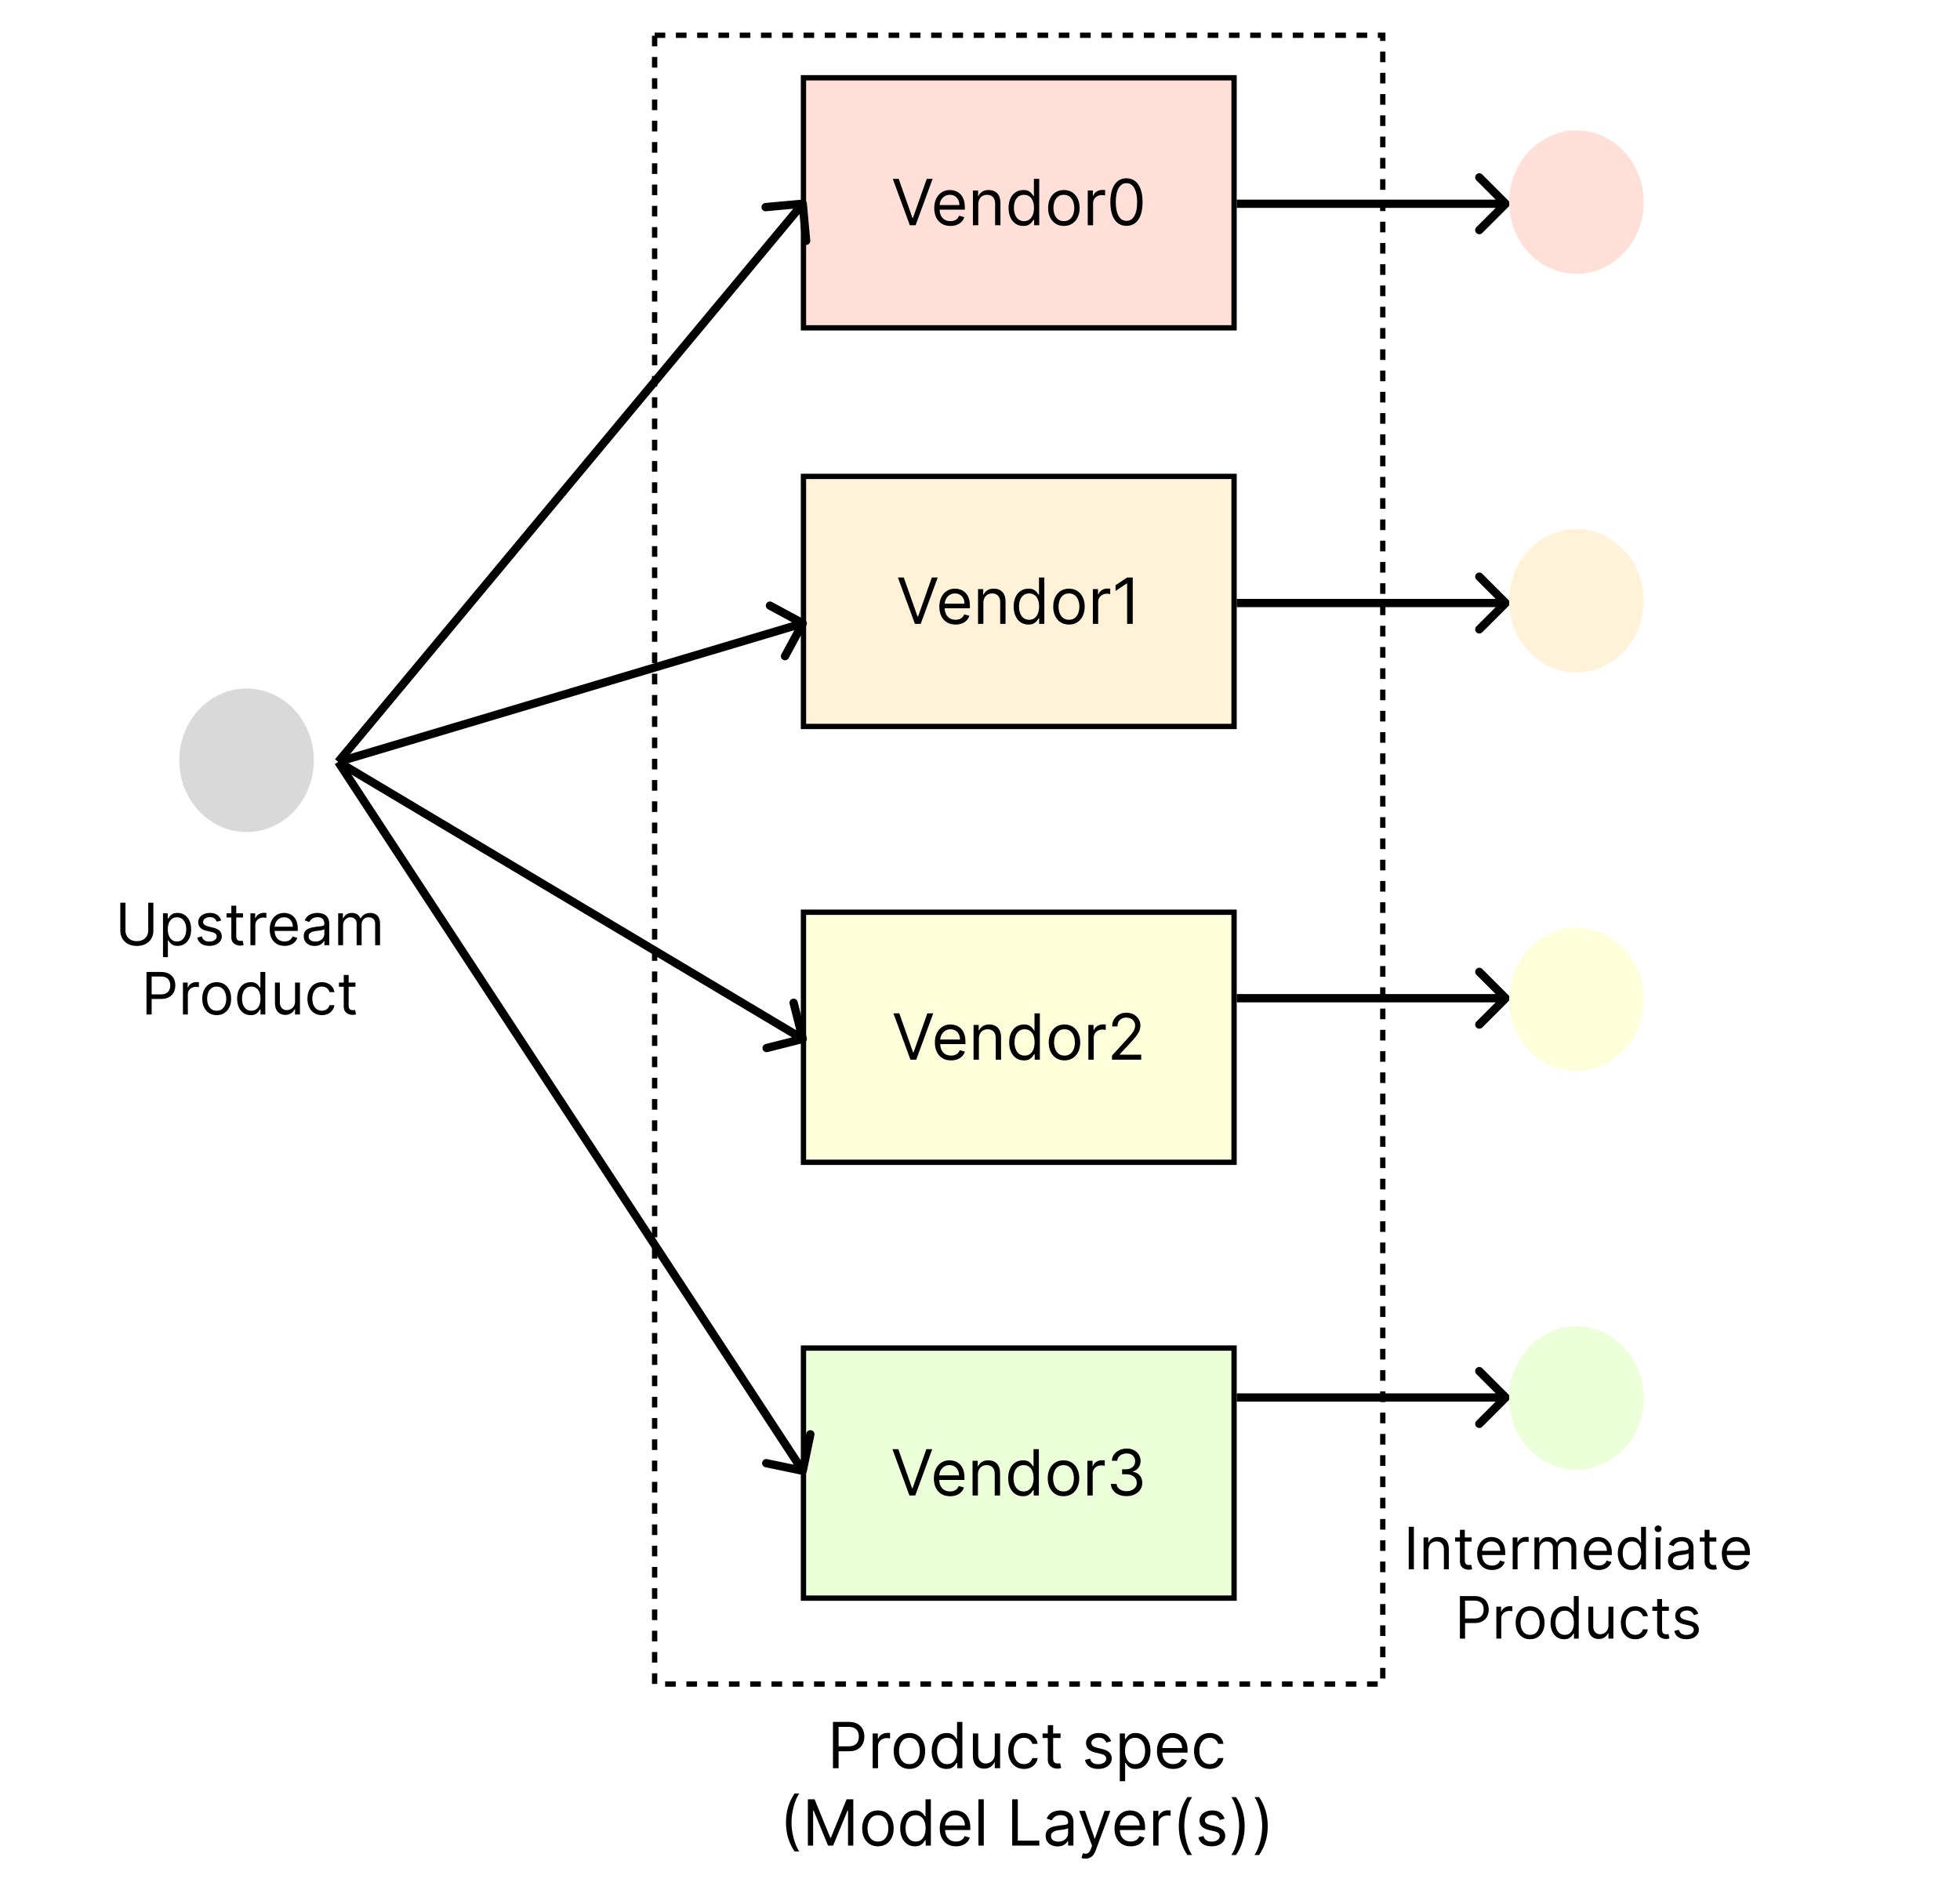 <svg width="481" height="463" viewBox="0 0 481 463" fill="none" xmlns="http://www.w3.org/2000/svg">
<rect width="481" height="463" fill="white"/>
<rect x="160.652" y="8.652" width="178.695" height="404.695" stroke="black" stroke-width="1.305" stroke-dasharray="2.61 2.61"/>
<rect x="197.179" y="19.088" width="105.672" height="61.378" fill="#FFE0D9"/>
<rect x="197.179" y="19.088" width="105.672" height="61.378" stroke="black" stroke-width="1.302"/>
<path d="M220.545 43.91L223.92 53.478H224.053L227.427 43.91H228.87L224.697 55.277H223.276L219.102 43.91H220.545ZM233.244 55.454C232.423 55.454 231.714 55.273 231.118 54.91C230.526 54.544 230.069 54.033 229.747 53.378C229.429 52.72 229.27 51.954 229.27 51.081C229.27 50.207 229.429 49.438 229.747 48.772C230.069 48.102 230.517 47.58 231.091 47.207C231.668 46.829 232.341 46.641 233.111 46.641C233.555 46.641 233.993 46.715 234.426 46.862C234.859 47.011 235.253 47.251 235.608 47.584C235.964 47.913 236.247 48.35 236.458 48.894C236.669 49.438 236.774 50.108 236.774 50.903V51.458H230.203V50.326H235.442C235.442 49.845 235.346 49.416 235.153 49.038C234.965 48.661 234.694 48.363 234.343 48.145C233.995 47.926 233.584 47.817 233.111 47.817C232.589 47.817 232.138 47.947 231.757 48.206C231.379 48.461 231.089 48.794 230.885 49.205C230.682 49.615 230.58 50.056 230.58 50.526V51.281C230.58 51.924 230.691 52.47 230.913 52.918C231.139 53.362 231.451 53.7 231.851 53.934C232.251 54.163 232.715 54.278 233.244 54.278C233.588 54.278 233.899 54.23 234.176 54.133C234.458 54.033 234.7 53.885 234.904 53.689C235.107 53.489 235.264 53.242 235.375 52.946L236.641 53.301C236.508 53.73 236.284 54.107 235.969 54.433C235.655 54.755 235.266 55.007 234.804 55.188C234.341 55.365 233.821 55.454 233.244 55.454ZM240.076 50.148V55.277H238.766V46.752H240.032V48.084H240.143C240.343 47.651 240.646 47.303 241.053 47.04C241.46 46.774 241.986 46.641 242.629 46.641C243.207 46.641 243.712 46.759 244.145 46.996C244.578 47.229 244.914 47.584 245.155 48.061C245.395 48.535 245.516 49.134 245.516 49.86V55.277H244.206V49.948C244.206 49.279 244.032 48.757 243.684 48.383C243.336 48.006 242.859 47.817 242.252 47.817C241.834 47.817 241.46 47.908 241.131 48.089C240.805 48.27 240.548 48.535 240.359 48.883C240.171 49.231 240.076 49.652 240.076 50.148ZM251.128 55.454C250.418 55.454 249.791 55.275 249.247 54.916C248.703 54.553 248.277 54.043 247.97 53.384C247.663 52.722 247.509 51.939 247.509 51.036C247.509 50.141 247.663 49.364 247.97 48.705C248.277 48.047 248.705 47.538 249.252 47.179C249.8 46.82 250.433 46.641 251.15 46.641C251.705 46.641 252.144 46.733 252.466 46.918C252.791 47.099 253.039 47.306 253.209 47.54C253.383 47.769 253.518 47.958 253.615 48.106H253.726V43.91H255.035V55.277H253.77V53.967H253.615C253.518 54.122 253.382 54.318 253.204 54.555C253.026 54.788 252.773 54.997 252.444 55.182C252.114 55.364 251.676 55.454 251.128 55.454ZM251.306 54.278C251.831 54.278 252.275 54.141 252.638 53.867C253 53.589 253.276 53.206 253.465 52.718C253.653 52.226 253.748 51.658 253.748 51.014C253.748 50.378 253.655 49.821 253.47 49.343C253.285 48.862 253.012 48.489 252.649 48.222C252.286 47.952 251.839 47.817 251.306 47.817C250.751 47.817 250.288 47.96 249.918 48.245C249.552 48.526 249.276 48.909 249.091 49.393C248.91 49.874 248.819 50.415 248.819 51.014C248.819 51.621 248.912 52.172 249.097 52.668C249.285 53.16 249.563 53.552 249.929 53.845C250.299 54.133 250.758 54.278 251.306 54.278ZM261.08 55.454C260.31 55.454 259.635 55.271 259.054 54.905C258.477 54.538 258.025 54.026 257.7 53.367C257.378 52.709 257.217 51.939 257.217 51.059C257.217 50.17 257.378 49.395 257.7 48.733C258.025 48.071 258.477 47.556 259.054 47.19C259.635 46.824 260.31 46.641 261.08 46.641C261.849 46.641 262.523 46.824 263.1 47.19C263.681 47.556 264.132 48.071 264.454 48.733C264.78 49.395 264.943 50.17 264.943 51.059C264.943 51.939 264.78 52.709 264.454 53.367C264.132 54.026 263.681 54.538 263.1 54.905C262.523 55.271 261.849 55.454 261.08 55.454ZM261.08 54.278C261.664 54.278 262.145 54.128 262.523 53.828C262.9 53.528 263.179 53.134 263.361 52.646C263.542 52.157 263.633 51.628 263.633 51.059C263.633 50.489 263.542 49.958 263.361 49.466C263.179 48.973 262.9 48.576 262.523 48.272C262.145 47.969 261.664 47.817 261.08 47.817C260.495 47.817 260.014 47.969 259.637 48.272C259.259 48.576 258.98 48.973 258.799 49.466C258.617 49.958 258.527 50.489 258.527 51.059C258.527 51.628 258.617 52.157 258.799 52.646C258.98 53.134 259.259 53.528 259.637 53.828C260.014 54.128 260.495 54.278 261.08 54.278ZM266.942 55.277V46.752H268.207V48.039H268.296C268.452 47.617 268.733 47.275 269.14 47.012C269.547 46.75 270.006 46.618 270.516 46.618C270.613 46.618 270.733 46.62 270.877 46.624C271.021 46.628 271.131 46.633 271.205 46.641V47.973C271.16 47.962 271.058 47.945 270.899 47.923C270.744 47.897 270.579 47.884 270.405 47.884C269.991 47.884 269.621 47.971 269.295 48.145C268.973 48.315 268.718 48.552 268.529 48.855C268.344 49.155 268.252 49.497 268.252 49.882V55.277H266.942ZM276.443 55.432C275.606 55.432 274.894 55.205 274.306 54.749C273.717 54.291 273.268 53.626 272.957 52.757C272.646 51.884 272.491 50.829 272.491 49.593C272.491 48.365 272.646 47.316 272.957 46.446C273.272 45.573 273.723 44.907 274.311 44.448C274.903 43.986 275.614 43.754 276.443 43.754C277.271 43.754 277.98 43.986 278.568 44.448C279.16 44.907 279.612 45.573 279.923 46.446C280.237 47.316 280.394 48.365 280.394 49.593C280.394 50.829 280.239 51.884 279.928 52.757C279.617 53.626 279.168 54.291 278.579 54.749C277.991 55.205 277.279 55.432 276.443 55.432ZM276.443 54.211C277.271 54.211 277.915 53.811 278.374 53.012C278.833 52.213 279.062 51.073 279.062 49.593C279.062 48.609 278.957 47.771 278.746 47.079C278.539 46.387 278.239 45.86 277.847 45.497C277.458 45.135 276.99 44.953 276.443 44.953C275.621 44.953 274.979 45.358 274.517 46.169C274.054 46.975 273.823 48.117 273.823 49.593C273.823 50.577 273.927 51.414 274.134 52.102C274.341 52.79 274.639 53.314 275.027 53.673C275.42 54.032 275.891 54.211 276.443 54.211Z" fill="black"/>
<rect x="197.179" y="116.93" width="105.672" height="61.378" fill="#FFF2D9"/>
<rect x="197.179" y="116.93" width="105.672" height="61.378" stroke="black" stroke-width="1.302"/>
<path d="M221.797 141.752L225.171 151.321H225.304L228.679 141.752H230.122L225.948 153.119H224.527L220.354 141.752H221.797ZM234.496 153.297C233.674 153.297 232.966 153.115 232.37 152.753C231.778 152.386 231.321 151.876 230.999 151.221C230.681 150.562 230.522 149.796 230.522 148.923C230.522 148.05 230.681 147.28 230.999 146.614C231.321 145.944 231.769 145.423 232.342 145.049C232.919 144.671 233.593 144.483 234.362 144.483C234.806 144.483 235.245 144.557 235.678 144.705C236.111 144.853 236.505 145.093 236.86 145.426C237.215 145.756 237.498 146.192 237.709 146.736C237.92 147.28 238.026 147.95 238.026 148.745V149.3H231.454V148.168H236.693C236.693 147.687 236.597 147.258 236.405 146.88C236.216 146.503 235.946 146.205 235.595 145.987C235.247 145.769 234.836 145.659 234.362 145.659C233.841 145.659 233.389 145.789 233.008 146.048C232.631 146.303 232.34 146.636 232.137 147.047C231.933 147.458 231.832 147.898 231.832 148.368V149.123C231.832 149.767 231.943 150.312 232.165 150.76C232.39 151.204 232.703 151.543 233.103 151.776C233.502 152.005 233.966 152.12 234.496 152.12C234.84 152.12 235.151 152.072 235.428 151.976C235.709 151.876 235.952 151.728 236.155 151.532C236.359 151.332 236.516 151.084 236.627 150.788L237.892 151.143C237.759 151.572 237.535 151.95 237.221 152.275C236.906 152.597 236.518 152.849 236.055 153.03C235.593 153.208 235.073 153.297 234.496 153.297ZM241.328 147.991V153.119H240.018V144.594H241.283V145.926H241.395C241.594 145.493 241.898 145.145 242.305 144.882C242.712 144.616 243.237 144.483 243.881 144.483C244.458 144.483 244.963 144.601 245.396 144.838C245.829 145.071 246.166 145.426 246.406 145.904C246.647 146.377 246.767 146.977 246.767 147.702V153.119H245.457V147.791C245.457 147.121 245.283 146.599 244.936 146.226C244.588 145.848 244.11 145.659 243.504 145.659C243.085 145.659 242.712 145.75 242.382 145.931C242.057 146.113 241.8 146.377 241.611 146.725C241.422 147.073 241.328 147.495 241.328 147.991ZM252.38 153.297C251.669 153.297 251.042 153.117 250.498 152.758C249.954 152.396 249.529 151.885 249.222 151.226C248.915 150.564 248.761 149.781 248.761 148.879C248.761 147.983 248.915 147.206 249.222 146.547C249.529 145.889 249.956 145.38 250.504 145.021C251.051 144.662 251.684 144.483 252.402 144.483C252.957 144.483 253.395 144.575 253.717 144.76C254.043 144.942 254.291 145.149 254.461 145.382C254.635 145.611 254.77 145.8 254.866 145.948H254.977V141.752H256.287V153.119H255.022V151.809H254.866C254.77 151.964 254.633 152.161 254.455 152.397C254.278 152.63 254.024 152.84 253.695 153.025C253.366 153.206 252.927 153.297 252.38 153.297ZM252.557 152.12C253.083 152.12 253.527 151.983 253.889 151.709C254.252 151.432 254.528 151.049 254.716 150.56C254.905 150.068 254.999 149.5 254.999 148.856C254.999 148.22 254.907 147.663 254.722 147.186C254.537 146.705 254.263 146.331 253.9 146.065C253.538 145.794 253.09 145.659 252.557 145.659C252.002 145.659 251.54 145.802 251.17 146.087C250.803 146.368 250.528 146.751 250.343 147.236C250.161 147.717 250.071 148.257 250.071 148.856C250.071 149.463 250.163 150.014 250.348 150.51C250.537 151.002 250.815 151.395 251.181 151.687C251.551 151.976 252.01 152.12 252.557 152.12ZM262.331 153.297C261.562 153.297 260.886 153.113 260.305 152.747C259.728 152.381 259.277 151.868 258.951 151.21C258.629 150.551 258.468 149.781 258.468 148.901C258.468 148.013 258.629 147.238 258.951 146.575C259.277 145.913 259.728 145.399 260.305 145.032C260.886 144.666 261.562 144.483 262.331 144.483C263.101 144.483 263.774 144.666 264.351 145.032C264.932 145.399 265.384 145.913 265.706 146.575C266.031 147.238 266.194 148.013 266.194 148.901C266.194 149.781 266.031 150.551 265.706 151.21C265.384 151.868 264.932 152.381 264.351 152.747C263.774 153.113 263.101 153.297 262.331 153.297ZM262.331 152.12C262.916 152.12 263.397 151.97 263.774 151.67C264.152 151.371 264.431 150.977 264.612 150.488C264.794 150 264.884 149.471 264.884 148.901C264.884 148.331 264.794 147.8 264.612 147.308C264.431 146.816 264.152 146.418 263.774 146.115C263.397 145.811 262.916 145.659 262.331 145.659C261.747 145.659 261.266 145.811 260.888 146.115C260.511 146.418 260.231 146.816 260.05 147.308C259.869 147.8 259.778 148.331 259.778 148.901C259.778 149.471 259.869 150 260.05 150.488C260.231 150.977 260.511 151.371 260.888 151.67C261.266 151.97 261.747 152.12 262.331 152.12ZM268.194 153.119V144.594H269.459V145.881H269.548C269.703 145.46 269.984 145.117 270.391 144.855C270.799 144.592 271.257 144.461 271.768 144.461C271.864 144.461 271.984 144.462 272.129 144.466C272.273 144.47 272.382 144.475 272.456 144.483V145.815C272.412 145.804 272.31 145.787 272.151 145.765C271.995 145.739 271.831 145.726 271.657 145.726C271.243 145.726 270.873 145.813 270.547 145.987C270.225 146.157 269.97 146.394 269.781 146.697C269.596 146.997 269.503 147.339 269.503 147.724V153.119H268.194ZM277.983 141.752V153.119H276.606V143.195H276.54L273.765 145.038V143.639L276.606 141.752H277.983Z" fill="black"/>
<rect x="197.179" y="223.904" width="105.672" height="61.378" fill="#FCFFD9"/>
<rect x="197.179" y="223.904" width="105.672" height="61.378" stroke="black" stroke-width="1.302"/>
<path d="M220.698 248.726L224.072 258.295H224.206L227.58 248.726H229.023L224.849 260.093H223.429L219.255 248.726H220.698ZM233.397 260.271C232.575 260.271 231.867 260.089 231.271 259.727C230.679 259.36 230.222 258.85 229.9 258.195C229.582 257.536 229.423 256.77 229.423 255.897C229.423 255.024 229.582 254.254 229.9 253.588C230.222 252.919 230.67 252.397 231.243 252.023C231.82 251.646 232.494 251.457 233.263 251.457C233.707 251.457 234.146 251.531 234.579 251.679C235.012 251.827 235.406 252.067 235.761 252.401C236.116 252.73 236.399 253.166 236.61 253.71C236.821 254.254 236.927 254.924 236.927 255.72V256.275H230.355V255.142H235.595C235.595 254.661 235.498 254.232 235.306 253.855C235.117 253.477 234.847 253.179 234.496 252.961C234.148 252.743 233.737 252.634 233.263 252.634C232.742 252.634 232.29 252.763 231.909 253.022C231.532 253.277 231.241 253.61 231.038 254.021C230.834 254.432 230.733 254.872 230.733 255.342V256.097C230.733 256.741 230.844 257.287 231.066 257.734C231.291 258.178 231.604 258.517 232.004 258.75C232.403 258.979 232.868 259.094 233.397 259.094C233.741 259.094 234.052 259.046 234.329 258.95C234.61 258.85 234.853 258.702 235.056 258.506C235.26 258.306 235.417 258.058 235.528 257.762L236.793 258.117C236.66 258.546 236.436 258.924 236.122 259.249C235.807 259.571 235.419 259.823 234.956 260.004C234.494 260.182 233.974 260.271 233.397 260.271ZM240.229 254.965V260.093H238.919V251.568H240.185V252.9H240.296C240.495 252.467 240.799 252.119 241.206 251.857C241.613 251.59 242.138 251.457 242.782 251.457C243.359 251.457 243.864 251.575 244.297 251.812C244.73 252.045 245.067 252.401 245.307 252.878C245.548 253.351 245.668 253.951 245.668 254.676V260.093H244.358V254.765C244.358 254.095 244.184 253.573 243.837 253.2C243.489 252.822 243.011 252.634 242.405 252.634C241.987 252.634 241.613 252.724 241.283 252.906C240.958 253.087 240.701 253.351 240.512 253.699C240.323 254.047 240.229 254.469 240.229 254.965ZM251.281 260.271C250.57 260.271 249.943 260.091 249.399 259.732C248.855 259.37 248.43 258.859 248.123 258.2C247.816 257.538 247.662 256.756 247.662 255.853C247.662 254.957 247.816 254.18 248.123 253.522C248.43 252.863 248.857 252.354 249.405 251.995C249.952 251.636 250.585 251.457 251.303 251.457C251.858 251.457 252.296 251.549 252.618 251.734C252.944 251.916 253.192 252.123 253.362 252.356C253.536 252.586 253.671 252.774 253.767 252.922H253.878V248.726H255.188V260.093H253.923V258.783H253.767C253.671 258.939 253.534 259.135 253.357 259.372C253.179 259.605 252.925 259.814 252.596 259.999C252.267 260.18 251.828 260.271 251.281 260.271ZM251.458 259.094C251.984 259.094 252.428 258.957 252.79 258.683C253.153 258.406 253.429 258.023 253.617 257.534C253.806 257.042 253.9 256.474 253.9 255.831C253.9 255.194 253.808 254.637 253.623 254.16C253.438 253.679 253.164 253.305 252.802 253.039C252.439 252.769 251.991 252.634 251.458 252.634C250.903 252.634 250.441 252.776 250.071 253.061C249.705 253.342 249.429 253.725 249.244 254.21C249.063 254.691 248.972 255.231 248.972 255.831C248.972 256.437 249.064 256.989 249.249 257.484C249.438 257.977 249.716 258.369 250.082 258.661C250.452 258.95 250.911 259.094 251.458 259.094ZM261.232 260.271C260.463 260.271 259.787 260.088 259.206 259.721C258.629 259.355 258.178 258.842 257.852 258.184C257.53 257.525 257.369 256.756 257.369 255.875C257.369 254.987 257.53 254.212 257.852 253.549C258.178 252.887 258.629 252.373 259.206 252.006C259.787 251.64 260.463 251.457 261.232 251.457C262.002 251.457 262.675 251.64 263.253 252.006C263.833 252.373 264.285 252.887 264.607 253.549C264.932 254.212 265.095 254.987 265.095 255.875C265.095 256.756 264.932 257.525 264.607 258.184C264.285 258.842 263.833 259.355 263.253 259.721C262.675 260.088 262.002 260.271 261.232 260.271ZM261.232 259.094C261.817 259.094 262.298 258.944 262.675 258.644C263.053 258.345 263.332 257.951 263.513 257.462C263.695 256.974 263.785 256.445 263.785 255.875C263.785 255.305 263.695 254.774 263.513 254.282C263.332 253.79 263.053 253.392 262.675 253.089C262.298 252.785 261.817 252.634 261.232 252.634C260.648 252.634 260.167 252.785 259.789 253.089C259.412 253.392 259.132 253.79 258.951 254.282C258.77 254.774 258.679 255.305 258.679 255.875C258.679 256.445 258.77 256.974 258.951 257.462C259.132 257.951 259.412 258.345 259.789 258.644C260.167 258.944 260.648 259.094 261.232 259.094ZM267.095 260.093V251.568H268.36V252.856H268.449C268.604 252.434 268.886 252.092 269.293 251.829C269.7 251.566 270.158 251.435 270.669 251.435C270.765 251.435 270.885 251.437 271.03 251.44C271.174 251.444 271.283 251.45 271.357 251.457V252.789C271.313 252.778 271.211 252.761 271.052 252.739C270.897 252.713 270.732 252.7 270.558 252.7C270.144 252.7 269.774 252.787 269.448 252.961C269.126 253.131 268.871 253.368 268.682 253.672C268.497 253.971 268.405 254.313 268.405 254.698V260.093H267.095ZM272.888 260.093V259.094L276.64 254.987C277.08 254.506 277.443 254.088 277.727 253.733C278.012 253.374 278.223 253.037 278.36 252.722C278.501 252.404 278.571 252.071 278.571 251.723C278.571 251.324 278.475 250.978 278.282 250.685C278.094 250.393 277.835 250.167 277.505 250.008C277.176 249.849 276.806 249.77 276.395 249.77C275.959 249.77 275.578 249.86 275.252 250.042C274.93 250.219 274.68 250.469 274.503 250.791C274.329 251.113 274.242 251.49 274.242 251.923H272.932C272.932 251.257 273.086 250.673 273.393 250.169C273.7 249.666 274.118 249.274 274.647 248.993C275.18 248.711 275.777 248.571 276.44 248.571C277.106 248.571 277.696 248.711 278.21 248.993C278.725 249.274 279.128 249.653 279.42 250.13C279.713 250.608 279.859 251.139 279.859 251.723C279.859 252.141 279.783 252.55 279.631 252.95C279.483 253.346 279.224 253.788 278.854 254.276C278.488 254.761 277.979 255.353 277.328 256.053L274.775 258.783V258.872H280.059V260.093H272.888Z" fill="black"/>
<rect x="197.179" y="330.879" width="105.672" height="61.378" fill="#EBFFD9"/>
<rect x="197.179" y="330.879" width="105.672" height="61.378" stroke="black" stroke-width="1.302"/>
<path d="M220.454 355.701L223.828 365.269H223.961L227.336 355.701H228.779L224.605 367.067H223.184L219.011 355.701H220.454ZM233.152 367.245C232.331 367.245 231.622 367.064 231.027 366.701C230.435 366.335 229.978 365.824 229.656 365.169C229.338 364.511 229.179 363.745 229.179 362.871C229.179 361.998 229.338 361.229 229.656 360.563C229.978 359.893 230.425 359.371 230.999 358.997C231.576 358.62 232.25 358.431 233.019 358.431C233.463 358.431 233.902 358.505 234.335 358.653C234.768 358.801 235.162 359.042 235.517 359.375C235.872 359.704 236.155 360.141 236.366 360.685C236.577 361.229 236.682 361.898 236.682 362.694V363.249H230.111V362.117H235.35C235.35 361.636 235.254 361.206 235.062 360.829C234.873 360.452 234.603 360.154 234.251 359.935C233.904 359.717 233.493 359.608 233.019 359.608C232.498 359.608 232.046 359.737 231.665 359.996C231.288 360.252 230.997 360.585 230.794 360.995C230.59 361.406 230.488 361.846 230.488 362.316V363.071C230.488 363.715 230.599 364.261 230.821 364.709C231.047 365.153 231.36 365.491 231.759 365.724C232.159 365.954 232.623 366.068 233.152 366.068C233.497 366.068 233.807 366.02 234.085 365.924C234.366 365.824 234.608 365.676 234.812 365.48C235.015 365.28 235.173 365.032 235.284 364.736L236.549 365.092C236.416 365.521 236.192 365.898 235.878 366.224C235.563 366.546 235.175 366.797 234.712 366.979C234.25 367.156 233.73 367.245 233.152 367.245ZM239.985 361.939V367.067H238.675V358.542H239.94V359.874H240.051C240.251 359.441 240.555 359.094 240.962 358.831C241.369 358.564 241.894 358.431 242.538 358.431C243.115 358.431 243.62 358.55 244.053 358.786C244.486 359.02 244.823 359.375 245.063 359.852C245.304 360.326 245.424 360.925 245.424 361.65V367.067H244.114V361.739C244.114 361.069 243.94 360.548 243.592 360.174C243.245 359.797 242.767 359.608 242.16 359.608C241.742 359.608 241.369 359.699 241.039 359.88C240.714 360.061 240.457 360.326 240.268 360.674C240.079 361.021 239.985 361.443 239.985 361.939ZM251.037 367.245C250.326 367.245 249.699 367.066 249.155 366.707C248.611 366.344 248.186 365.833 247.879 365.175C247.571 364.512 247.418 363.73 247.418 362.827C247.418 361.932 247.571 361.155 247.879 360.496C248.186 359.837 248.613 359.329 249.161 358.97C249.708 358.611 250.341 358.431 251.059 358.431C251.614 358.431 252.052 358.524 252.374 358.709C252.7 358.89 252.948 359.097 253.118 359.33C253.292 359.56 253.427 359.749 253.523 359.897H253.634V355.701H254.944V367.067H253.678V365.758H253.523C253.427 365.913 253.29 366.109 253.112 366.346C252.935 366.579 252.681 366.788 252.352 366.973C252.023 367.154 251.584 367.245 251.037 367.245ZM251.214 366.068C251.74 366.068 252.184 365.931 252.546 365.658C252.909 365.38 253.185 364.997 253.373 364.509C253.562 364.017 253.656 363.449 253.656 362.805C253.656 362.168 253.564 361.612 253.379 361.134C253.194 360.653 252.92 360.279 252.557 360.013C252.195 359.743 251.747 359.608 251.214 359.608C250.659 359.608 250.197 359.75 249.827 360.035C249.46 360.316 249.185 360.699 249 361.184C248.818 361.665 248.728 362.205 248.728 362.805C248.728 363.412 248.82 363.963 249.005 364.459C249.194 364.951 249.471 365.343 249.838 365.635C250.208 365.924 250.667 366.068 251.214 366.068ZM260.988 367.245C260.218 367.245 259.543 367.062 258.962 366.696C258.385 366.329 257.934 365.817 257.608 365.158C257.286 364.499 257.125 363.73 257.125 362.849C257.125 361.961 257.286 361.186 257.608 360.524C257.934 359.861 258.385 359.347 258.962 358.981C259.543 358.614 260.218 358.431 260.988 358.431C261.758 358.431 262.431 358.614 263.008 358.981C263.589 359.347 264.041 359.861 264.363 360.524C264.688 361.186 264.851 361.961 264.851 362.849C264.851 363.73 264.688 364.499 264.363 365.158C264.041 365.817 263.589 366.329 263.008 366.696C262.431 367.062 261.758 367.245 260.988 367.245ZM260.988 366.068C261.573 366.068 262.054 365.918 262.431 365.619C262.809 365.319 263.088 364.925 263.269 364.437C263.451 363.948 263.541 363.419 263.541 362.849C263.541 362.279 263.451 361.748 263.269 361.256C263.088 360.764 262.809 360.366 262.431 360.063C262.054 359.76 261.573 359.608 260.988 359.608C260.403 359.608 259.922 359.76 259.545 360.063C259.168 360.366 258.888 360.764 258.707 361.256C258.526 361.748 258.435 362.279 258.435 362.849C258.435 363.419 258.526 363.948 258.707 364.437C258.888 364.925 259.168 365.319 259.545 365.619C259.922 365.918 260.403 366.068 260.988 366.068ZM266.85 367.067V358.542H268.116V359.83H268.205C268.36 359.408 268.641 359.066 269.048 358.803C269.455 358.54 269.914 358.409 270.425 358.409C270.521 358.409 270.641 358.411 270.786 358.415C270.93 358.418 271.039 358.424 271.113 358.431V359.763C271.069 359.752 270.967 359.736 270.808 359.713C270.652 359.687 270.488 359.675 270.314 359.675C269.899 359.675 269.529 359.761 269.204 359.935C268.882 360.106 268.627 360.342 268.438 360.646C268.253 360.946 268.16 361.288 268.16 361.673V367.067H266.85ZM276.484 367.223C275.752 367.223 275.099 367.097 274.525 366.845C273.955 366.594 273.502 366.244 273.165 365.796C272.832 365.345 272.651 364.821 272.621 364.226H274.02C274.05 364.592 274.175 364.908 274.397 365.175C274.619 365.437 274.91 365.641 275.269 365.785C275.628 365.93 276.025 366.002 276.462 366.002C276.95 366.002 277.383 365.917 277.761 365.746C278.138 365.576 278.434 365.339 278.649 365.036C278.863 364.733 278.971 364.381 278.971 363.981C278.971 363.563 278.867 363.195 278.66 362.877C278.453 362.555 278.149 362.303 277.75 362.122C277.35 361.941 276.862 361.85 276.284 361.85H275.374V360.629H276.284C276.736 360.629 277.132 360.548 277.472 360.385C277.816 360.222 278.085 359.993 278.277 359.697C278.473 359.401 278.571 359.053 278.571 358.653C278.571 358.268 278.486 357.934 278.316 357.649C278.146 357.364 277.905 357.142 277.594 356.983C277.287 356.824 276.925 356.744 276.506 356.744C276.114 356.744 275.744 356.816 275.396 356.96C275.052 357.101 274.771 357.306 274.553 357.577C274.334 357.843 274.216 358.165 274.198 358.542H272.865C272.888 357.947 273.067 357.425 273.404 356.977C273.741 356.526 274.181 356.174 274.725 355.923C275.272 355.671 275.874 355.545 276.529 355.545C277.232 355.545 277.835 355.688 278.338 355.973C278.841 356.254 279.228 356.626 279.498 357.088C279.768 357.551 279.903 358.05 279.903 358.587C279.903 359.227 279.735 359.773 279.398 360.224C279.065 360.675 278.612 360.988 278.038 361.162V361.251C278.756 361.369 279.317 361.674 279.72 362.167C280.123 362.655 280.325 363.26 280.325 363.981C280.325 364.599 280.157 365.154 279.82 365.647C279.487 366.135 279.032 366.52 278.455 366.801C277.877 367.082 277.221 367.223 276.484 367.223Z" fill="black"/>
<path d="M370.221 50.728C370.618 50.331 370.618 49.688 370.221 49.291L363.752 42.821C363.355 42.424 362.711 42.424 362.314 42.821C361.917 43.218 361.917 43.862 362.314 44.259L368.065 50.01L362.314 55.76C361.917 56.157 361.917 56.8 362.314 57.197C362.711 57.594 363.355 57.594 363.752 57.197L370.221 50.728ZM303.502 50.01V51.026H369.502V50.01V48.993H303.502V50.01Z" fill="black"/>
<path d="M198.012 49.907C197.961 49.348 197.466 48.937 196.907 48.988L187.797 49.822C187.237 49.874 186.826 50.368 186.877 50.928C186.928 51.487 187.423 51.898 187.982 51.847L196.08 51.105L196.823 59.203C196.874 59.763 197.369 60.174 197.928 60.123C198.487 60.072 198.898 59.577 198.847 59.018L198.012 49.907ZM83 187L83.781 187.65L197.781 50.65L197 50L196.219 49.35L82.219 186.35L83 187Z" fill="black"/>
<path d="M197.894 153.483C198.161 152.989 197.977 152.373 197.483 152.106L189.435 147.755C188.941 147.488 188.324 147.672 188.057 148.166C187.79 148.66 187.974 149.277 188.468 149.544L195.622 153.411L191.755 160.565C191.488 161.059 191.672 161.676 192.166 161.943C192.66 162.21 193.277 162.026 193.544 161.532L197.894 153.483ZM83 187L83.29 187.974L197.291 153.974L197 153L196.709 152.026L82.71 186.026L83 187Z" fill="black"/>
<path d="M197.249 255.986C197.793 255.848 198.123 255.295 197.986 254.751L195.744 245.881C195.606 245.337 195.053 245.007 194.509 245.144C193.965 245.282 193.635 245.835 193.773 246.379L195.765 254.264L187.881 256.256C187.337 256.394 187.007 256.947 187.144 257.491C187.282 258.035 187.835 258.365 188.379 258.227L197.249 255.986ZM83 187L82.479 187.873L196.479 255.873L197 255L197.521 254.127L83.521 186.127L83 187Z" fill="black"/>
<path d="M196.793 361.995C197.342 362.11 197.881 361.757 197.995 361.207L199.861 352.251C199.976 351.701 199.623 351.163 199.073 351.048C198.524 350.934 197.985 351.286 197.871 351.836L196.212 359.797L188.251 358.139C187.701 358.024 187.163 358.377 187.048 358.927C186.934 359.476 187.286 360.015 187.836 360.129L196.793 361.995ZM83 187L82.15 187.557L196.15 361.557L197 361L197.85 360.443L83.85 186.443L83 187Z" fill="black"/>
<path d="M370.221 148.728C370.618 148.331 370.618 147.688 370.221 147.291L363.752 140.821C363.355 140.424 362.711 140.424 362.314 140.821C361.917 141.218 361.917 141.862 362.314 142.259L368.065 148.009L362.314 153.76C361.917 154.157 361.917 154.801 362.314 155.198C362.711 155.594 363.355 155.594 363.752 155.198L370.221 148.728ZM303.502 148.009V149.026H369.502V148.009V146.993H303.502V148.009Z" fill="black"/>
<path d="M370.221 245.728C370.618 245.331 370.618 244.688 370.221 244.291L363.752 237.821C363.355 237.424 362.711 237.424 362.314 237.821C361.917 238.218 361.917 238.862 362.314 239.259L368.065 245.009L362.314 250.76C361.917 251.157 361.917 251.801 362.314 252.198C362.711 252.594 363.355 252.594 363.752 252.198L370.221 245.728ZM303.502 245.009V246.026H369.502V245.009V243.993H303.502V245.009Z" fill="black"/>
<path d="M370.221 343.728C370.618 343.331 370.618 342.688 370.221 342.291L363.752 335.821C363.355 335.424 362.711 335.424 362.314 335.821C361.917 336.218 361.917 336.862 362.314 337.259L368.065 343.009L362.314 348.76C361.917 349.157 361.917 349.801 362.314 350.198C362.711 350.594 363.355 350.594 363.752 350.198L370.221 343.728ZM303.502 343.009V344.026H369.502V343.009V341.993H303.502V343.009Z" fill="black"/>
<ellipse cx="386.866" cy="49.612" rx="16.511" ry="17.612" fill="#FFE0D9"/>
<ellipse cx="386.866" cy="147.454" rx="16.511" ry="17.612" fill="#FFF2D9"/>
<ellipse cx="386.866" cy="245.296" rx="16.511" ry="17.612" fill="#FCFFD9"/>
<ellipse cx="386.866" cy="343.139" rx="16.511" ry="17.612" fill="#EBFFD9"/>
<path d="M346.981 374.75V385.187H345.717V374.75H346.981ZM350.554 380.478V385.187H349.352V377.359H350.513V378.582H350.615C350.799 378.185 351.077 377.865 351.451 377.624C351.825 377.38 352.307 377.257 352.898 377.257C353.428 377.257 353.892 377.366 354.29 377.583C354.687 377.797 354.996 378.124 355.217 378.562C355.438 378.997 355.548 379.547 355.548 380.213V385.187H354.346V380.294C354.346 379.68 354.186 379.201 353.867 378.857C353.547 378.511 353.109 378.338 352.552 378.338C352.168 378.338 351.825 378.421 351.522 378.587C351.223 378.754 350.987 378.997 350.814 379.316C350.641 379.635 350.554 380.023 350.554 380.478ZM361.15 377.359V378.378H357.094V377.359H361.15ZM358.276 375.484H359.478V382.944C359.478 383.284 359.528 383.539 359.626 383.709C359.728 383.875 359.857 383.987 360.014 384.045C360.173 384.099 360.341 384.127 360.518 384.127C360.651 384.127 360.759 384.12 360.844 384.106C360.929 384.089 360.997 384.076 361.048 384.065L361.293 385.146C361.211 385.176 361.097 385.207 360.951 385.238C360.805 385.272 360.62 385.289 360.396 385.289C360.056 385.289 359.723 385.215 359.397 385.069C359.074 384.923 358.806 384.701 358.592 384.402C358.381 384.103 358.276 383.726 358.276 383.271V375.484ZM366.157 385.35C365.403 385.35 364.752 385.183 364.205 384.85C363.661 384.514 363.242 384.045 362.946 383.444C362.654 382.839 362.508 382.136 362.508 381.334C362.508 380.532 362.654 379.826 362.946 379.214C363.242 378.599 363.653 378.12 364.18 377.777C364.709 377.431 365.328 377.257 366.034 377.257C366.442 377.257 366.845 377.325 367.242 377.461C367.64 377.597 368.001 377.818 368.328 378.124C368.654 378.426 368.914 378.827 369.107 379.326C369.301 379.826 369.398 380.441 369.398 381.171V381.681H363.364V380.641H368.175C368.175 380.199 368.086 379.805 367.91 379.459C367.736 379.112 367.488 378.839 367.166 378.638C366.846 378.438 366.469 378.338 366.034 378.338C365.555 378.338 365.141 378.457 364.791 378.694C364.445 378.929 364.178 379.235 363.991 379.612C363.804 379.989 363.711 380.393 363.711 380.824V381.517C363.711 382.109 363.813 382.61 364.016 383.021C364.224 383.428 364.511 383.739 364.878 383.953C365.245 384.164 365.671 384.269 366.157 384.269C366.473 384.269 366.758 384.225 367.013 384.137C367.271 384.045 367.494 383.909 367.68 383.729C367.867 383.546 368.012 383.318 368.114 383.046L369.275 383.372C369.153 383.767 368.948 384.113 368.659 384.412C368.37 384.708 368.013 384.939 367.589 385.105C367.164 385.268 366.687 385.35 366.157 385.35ZM371.227 385.187V377.359H372.389V378.541H372.471C372.613 378.154 372.872 377.84 373.245 377.599C373.619 377.358 374.04 377.237 374.509 377.237C374.597 377.237 374.708 377.239 374.84 377.242C374.973 377.245 375.073 377.25 375.141 377.257V378.48C375.1 378.47 375.007 378.455 374.861 378.434C374.718 378.411 374.567 378.399 374.407 378.399C374.027 378.399 373.687 378.479 373.388 378.638C373.092 378.795 372.858 379.012 372.685 379.291C372.515 379.566 372.43 379.88 372.43 380.233V385.187H371.227ZM376.566 385.187V377.359H377.728V378.582H377.83C377.993 378.164 378.257 377.84 378.62 377.609C378.984 377.374 379.42 377.257 379.93 377.257C380.446 377.257 380.876 377.374 381.219 377.609C381.566 377.84 381.836 378.164 382.029 378.582H382.111C382.311 378.178 382.612 377.857 383.013 377.619C383.414 377.378 383.894 377.257 384.455 377.257C385.155 377.257 385.727 377.476 386.172 377.915C386.617 378.35 386.84 379.027 386.84 379.948V385.187H385.637V379.948C385.637 379.37 385.479 378.958 385.163 378.71C384.847 378.462 384.475 378.338 384.047 378.338C383.497 378.338 383.071 378.504 382.768 378.837C382.466 379.167 382.315 379.584 382.315 380.091V385.187H381.092V379.826C381.092 379.381 380.947 379.022 380.659 378.75C380.37 378.475 379.998 378.338 379.543 378.338C379.23 378.338 378.938 378.421 378.666 378.587C378.398 378.754 378.18 378.985 378.014 379.28C377.851 379.573 377.769 379.911 377.769 380.294V385.187H376.566ZM392.321 385.35C391.566 385.35 390.916 385.183 390.369 384.85C389.825 384.514 389.406 384.045 389.11 383.444C388.818 382.839 388.672 382.136 388.672 381.334C388.672 380.532 388.818 379.826 389.11 379.214C389.406 378.599 389.817 378.12 390.343 377.777C390.873 377.431 391.492 377.257 392.198 377.257C392.606 377.257 393.009 377.325 393.406 377.461C393.804 377.597 394.165 377.818 394.492 378.124C394.818 378.426 395.078 378.827 395.271 379.326C395.465 379.826 395.562 380.441 395.562 381.171V381.681H389.528V380.641H394.339C394.339 380.199 394.25 379.805 394.074 379.459C393.9 379.112 393.652 378.839 393.33 378.638C393.01 378.438 392.633 378.338 392.198 378.338C391.719 378.338 391.305 378.457 390.955 378.694C390.608 378.929 390.342 379.235 390.155 379.612C389.968 379.989 389.875 380.393 389.875 380.824V381.517C389.875 382.109 389.976 382.61 390.18 383.021C390.388 383.428 390.675 383.739 391.042 383.953C391.408 384.164 391.835 384.269 392.321 384.269C392.637 384.269 392.922 384.225 393.177 384.137C393.435 384.045 393.657 383.909 393.844 383.729C394.031 383.546 394.176 383.318 394.277 383.046L395.439 383.372C395.317 383.767 395.112 384.113 394.823 384.412C394.534 384.708 394.177 384.939 393.753 385.105C393.328 385.268 392.851 385.35 392.321 385.35ZM400.347 385.35C399.694 385.35 399.119 385.185 398.619 384.855C398.12 384.522 397.729 384.054 397.447 383.449C397.165 382.841 397.024 382.122 397.024 381.293C397.024 380.471 397.165 379.758 397.447 379.153C397.729 378.548 398.122 378.081 398.624 377.752C399.127 377.422 399.708 377.257 400.367 377.257C400.877 377.257 401.279 377.342 401.575 377.512C401.874 377.679 402.101 377.869 402.258 378.083C402.417 378.293 402.541 378.467 402.63 378.603H402.732V374.75H403.934V385.187H402.772V383.984H402.63C402.541 384.127 402.416 384.307 402.253 384.524C402.09 384.738 401.857 384.93 401.554 385.1C401.252 385.266 400.85 385.35 400.347 385.35ZM400.51 384.269C400.992 384.269 401.4 384.144 401.733 383.892C402.066 383.637 402.319 383.286 402.492 382.837C402.665 382.386 402.752 381.864 402.752 381.273C402.752 380.689 402.667 380.177 402.497 379.739C402.327 379.297 402.076 378.954 401.743 378.71C401.41 378.462 400.999 378.338 400.51 378.338C400 378.338 399.576 378.468 399.236 378.73C398.9 378.988 398.646 379.34 398.477 379.785C398.31 380.227 398.227 380.723 398.227 381.273C398.227 381.83 398.312 382.336 398.482 382.791C398.655 383.243 398.91 383.603 399.246 383.872C399.586 384.137 400.007 384.269 400.51 384.269ZM406.304 385.187V377.359H407.507V385.187H406.304ZM406.915 376.055C406.681 376.055 406.479 375.975 406.309 375.815C406.143 375.655 406.059 375.464 406.059 375.239C406.059 375.015 406.143 374.823 406.309 374.663C406.479 374.504 406.681 374.424 406.915 374.424C407.15 374.424 407.35 374.504 407.517 374.663C407.687 374.823 407.772 375.015 407.772 375.239C407.772 375.464 407.687 375.655 407.517 375.815C407.35 375.975 407.15 376.055 406.915 376.055ZM412.013 385.37C411.517 385.37 411.067 385.277 410.662 385.09C410.258 384.9 409.937 384.626 409.699 384.269C409.461 383.909 409.342 383.474 409.342 382.965C409.342 382.516 409.431 382.153 409.607 381.874C409.784 381.592 410.02 381.371 410.316 381.212C410.611 381.052 410.937 380.933 411.294 380.855C411.654 380.773 412.016 380.709 412.38 380.661C412.855 380.6 413.241 380.554 413.536 380.524C413.835 380.49 414.053 380.434 414.189 380.356C414.328 380.277 414.398 380.142 414.398 379.948V379.907C414.398 379.404 414.26 379.014 413.985 378.735C413.713 378.457 413.3 378.317 412.746 378.317C412.172 378.317 411.722 378.443 411.396 378.694C411.07 378.946 410.841 379.214 410.708 379.5L409.567 379.092C409.77 378.616 410.042 378.246 410.382 377.981C410.725 377.713 411.099 377.526 411.503 377.42C411.911 377.312 412.312 377.257 412.706 377.257C412.957 377.257 413.246 377.288 413.572 377.349C413.902 377.407 414.219 377.527 414.525 377.711C414.834 377.894 415.091 378.171 415.294 378.541C415.498 378.912 415.6 379.408 415.6 380.029V385.187H414.398V384.127H414.336C414.255 384.296 414.119 384.478 413.929 384.672C413.738 384.866 413.485 385.03 413.169 385.166C412.853 385.302 412.468 385.37 412.013 385.37ZM412.196 384.29C412.672 384.29 413.073 384.196 413.399 384.009C413.728 383.823 413.976 383.581 414.143 383.286C414.313 382.99 414.398 382.679 414.398 382.353V381.253C414.347 381.314 414.234 381.37 414.061 381.421C413.891 381.468 413.694 381.511 413.47 381.548C413.249 381.582 413.034 381.613 412.823 381.64C412.616 381.664 412.448 381.684 412.318 381.701C412.006 381.742 411.714 381.808 411.442 381.9C411.174 381.988 410.956 382.122 410.79 382.302C410.627 382.479 410.545 382.72 410.545 383.026C410.545 383.444 410.7 383.76 411.009 383.974C411.321 384.184 411.717 384.29 412.196 384.29ZM421.199 377.359V378.378H417.143V377.359H421.199ZM418.325 375.484H419.528V382.944C419.528 383.284 419.577 383.539 419.676 383.709C419.778 383.875 419.907 383.987 420.063 384.045C420.223 384.099 420.391 384.127 420.567 384.127C420.7 384.127 420.809 384.12 420.894 384.106C420.979 384.089 421.047 384.076 421.097 384.065L421.342 385.146C421.261 385.176 421.147 385.207 421.001 385.238C420.855 385.272 420.669 385.289 420.445 385.289C420.105 385.289 419.773 385.215 419.446 385.069C419.124 384.923 418.855 384.701 418.641 384.402C418.431 384.103 418.325 383.726 418.325 383.271V375.484ZM426.206 385.35C425.452 385.35 424.801 385.183 424.254 384.85C423.711 384.514 423.291 384.045 422.996 383.444C422.704 382.839 422.557 382.136 422.557 381.334C422.557 380.532 422.704 379.826 422.996 379.214C423.291 378.599 423.702 378.12 424.229 377.777C424.759 377.431 425.377 377.257 426.084 377.257C426.492 377.257 426.894 377.325 427.292 377.461C427.689 377.597 428.051 377.818 428.377 378.124C428.703 378.426 428.963 378.827 429.157 379.326C429.35 379.826 429.447 380.441 429.447 381.171V381.681H423.414V380.641H428.224C428.224 380.199 428.136 379.805 427.959 379.459C427.786 379.112 427.538 378.839 427.215 378.638C426.896 378.438 426.519 378.338 426.084 378.338C425.605 378.338 425.19 378.457 424.84 378.694C424.494 378.929 424.227 379.235 424.04 379.612C423.854 379.989 423.76 380.393 423.76 380.824V381.517C423.76 382.109 423.862 382.61 424.066 383.021C424.273 383.428 424.56 383.739 424.927 383.953C425.294 384.164 425.72 384.269 426.206 384.269C426.522 384.269 426.807 384.225 427.062 384.137C427.32 384.045 427.543 383.909 427.73 383.729C427.917 383.546 428.061 383.318 428.163 383.046L429.325 383.372C429.203 383.767 428.997 384.113 428.708 384.412C428.419 384.708 428.063 384.939 427.638 385.105C427.213 385.268 426.736 385.35 426.206 385.35ZM358.273 402.187V391.75H361.8C362.618 391.75 363.288 391.898 363.808 392.193C364.331 392.486 364.718 392.881 364.969 393.381C365.221 393.88 365.346 394.437 365.346 395.052C365.346 395.667 365.221 396.226 364.969 396.729C364.721 397.232 364.337 397.633 363.818 397.931C363.298 398.227 362.632 398.375 361.82 398.375H359.292V397.254H361.779C362.34 397.254 362.79 397.157 363.13 396.963C363.469 396.77 363.716 396.508 363.869 396.178C364.025 395.846 364.103 395.47 364.103 395.052C364.103 394.634 364.025 394.261 363.869 393.931C363.716 393.602 363.468 393.343 363.125 393.157C362.782 392.966 362.326 392.871 361.759 392.871H359.537V402.187H358.273ZM367.219 402.187V394.359H368.381V395.541H368.463C368.605 395.154 368.864 394.84 369.237 394.599C369.611 394.358 370.032 394.237 370.501 394.237C370.589 394.237 370.7 394.239 370.832 394.242C370.965 394.245 371.065 394.25 371.133 394.257V395.48C371.092 395.47 370.999 395.455 370.853 395.434C370.71 395.411 370.559 395.399 370.399 395.399C370.019 395.399 369.679 395.479 369.38 395.638C369.084 395.795 368.85 396.012 368.677 396.291C368.507 396.566 368.422 396.88 368.422 397.233V402.187H367.219ZM375.5 402.35C374.794 402.35 374.174 402.181 373.64 401.845C373.11 401.509 372.696 401.038 372.397 400.434C372.101 399.829 371.953 399.122 371.953 398.314C371.953 397.498 372.101 396.787 372.397 396.178C372.696 395.57 373.11 395.098 373.64 394.762C374.174 394.425 374.794 394.257 375.5 394.257C376.207 394.257 376.825 394.425 377.355 394.762C377.888 395.098 378.303 395.57 378.599 396.178C378.897 396.787 379.047 397.498 379.047 398.314C379.047 399.122 378.897 399.829 378.599 400.434C378.303 401.038 377.888 401.509 377.355 401.845C376.825 402.181 376.207 402.35 375.5 402.35ZM375.5 401.269C376.037 401.269 376.479 401.132 376.825 400.857C377.172 400.581 377.428 400.22 377.595 399.771C377.761 399.323 377.844 398.837 377.844 398.314C377.844 397.79 377.761 397.303 377.595 396.851C377.428 396.399 377.172 396.034 376.825 395.755C376.479 395.477 376.037 395.338 375.5 395.338C374.963 395.338 374.522 395.477 374.175 395.755C373.829 396.034 373.572 396.399 373.406 396.851C373.239 397.303 373.156 397.79 373.156 398.314C373.156 398.837 373.239 399.323 373.406 399.771C373.572 400.22 373.829 400.581 374.175 400.857C374.522 401.132 374.963 401.269 375.5 401.269ZM383.838 402.35C383.186 402.35 382.61 402.185 382.111 401.855C381.611 401.522 381.221 401.054 380.939 400.449C380.657 399.841 380.516 399.122 380.516 398.293C380.516 397.471 380.657 396.758 380.939 396.153C381.221 395.548 381.613 395.081 382.116 394.752C382.619 394.422 383.2 394.257 383.859 394.257C384.368 394.257 384.771 394.342 385.067 394.512C385.366 394.679 385.593 394.869 385.749 395.083C385.909 395.293 386.033 395.467 386.121 395.603H386.223V391.75H387.426V402.187H386.264V400.984H386.121C386.033 401.127 385.907 401.307 385.744 401.524C385.581 401.738 385.349 401.93 385.046 402.1C384.744 402.266 384.341 402.35 383.838 402.35ZM384.001 401.269C384.484 401.269 384.892 401.144 385.225 400.892C385.557 400.637 385.811 400.286 385.984 399.837C386.157 399.386 386.244 398.864 386.244 398.273C386.244 397.689 386.159 397.177 385.989 396.739C385.819 396.297 385.568 395.954 385.235 395.71C384.902 395.462 384.491 395.338 384.001 395.338C383.492 395.338 383.067 395.468 382.728 395.73C382.391 395.988 382.138 396.34 381.968 396.785C381.802 397.227 381.719 397.723 381.719 398.273C381.719 398.83 381.803 399.336 381.973 399.791C382.147 400.243 382.401 400.603 382.738 400.872C383.077 401.137 383.499 401.269 384.001 401.269ZM394.728 398.986V394.359H395.931V402.187H394.728V400.862H394.647C394.463 401.259 394.178 401.597 393.791 401.876C393.404 402.151 392.914 402.289 392.323 402.289C391.834 402.289 391.399 402.181 391.019 401.967C390.638 401.75 390.339 401.424 390.122 400.989C389.904 400.551 389.796 399.999 389.796 399.333V394.359H390.998V399.251C390.998 399.822 391.158 400.277 391.477 400.617C391.8 400.957 392.211 401.127 392.71 401.127C393.009 401.127 393.313 401.05 393.623 400.897C393.935 400.744 394.197 400.51 394.407 400.194C394.621 399.878 394.728 399.476 394.728 398.986ZM401.314 402.35C400.58 402.35 399.948 402.176 399.418 401.83C398.888 401.483 398.48 401.006 398.195 400.398C397.91 399.79 397.767 399.095 397.767 398.314C397.767 397.519 397.913 396.817 398.205 396.209C398.501 395.598 398.912 395.12 399.438 394.777C399.968 394.431 400.587 394.257 401.293 394.257C401.844 394.257 402.34 394.359 402.781 394.563C403.223 394.767 403.585 395.052 403.867 395.419C404.149 395.786 404.324 396.214 404.392 396.703H403.189C403.097 396.347 402.893 396.031 402.578 395.755C402.265 395.477 401.844 395.338 401.314 395.338C400.845 395.338 400.434 395.46 400.08 395.705C399.731 395.946 399.457 396.287 399.26 396.729C399.066 397.167 398.97 397.682 398.97 398.273C398.97 398.878 399.065 399.404 399.255 399.853C399.449 400.301 399.72 400.649 400.07 400.897C400.424 401.145 400.838 401.269 401.314 401.269C401.626 401.269 401.91 401.215 402.165 401.106C402.42 400.998 402.635 400.841 402.812 400.637C402.989 400.434 403.114 400.189 403.189 399.904H404.392C404.324 400.366 404.156 400.782 403.887 401.152C403.622 401.519 403.271 401.811 402.832 402.029C402.397 402.243 401.891 402.35 401.314 402.35ZM409.554 394.359V395.378H405.497V394.359H409.554ZM406.68 392.484H407.882V399.944C407.882 400.284 407.932 400.539 408.03 400.709C408.132 400.875 408.261 400.987 408.417 401.045C408.577 401.099 408.745 401.127 408.922 401.127C409.054 401.127 409.163 401.12 409.248 401.106C409.333 401.089 409.401 401.076 409.452 401.065L409.697 402.146C409.615 402.176 409.501 402.207 409.355 402.238C409.209 402.272 409.024 402.289 408.8 402.289C408.46 402.289 408.127 402.215 407.801 402.069C407.478 401.923 407.21 401.701 406.996 401.402C406.785 401.103 406.68 400.726 406.68 400.271V392.484ZM416.767 396.112L415.687 396.418C415.619 396.238 415.519 396.063 415.386 395.893C415.257 395.72 415.08 395.577 414.856 395.465C414.632 395.353 414.345 395.297 413.995 395.297C413.516 395.297 413.117 395.407 412.797 395.628C412.481 395.846 412.324 396.122 412.324 396.459C412.324 396.758 412.432 396.994 412.65 397.167C412.867 397.34 413.207 397.485 413.669 397.6L414.831 397.886C415.531 398.055 416.052 398.315 416.395 398.665C416.738 399.012 416.91 399.459 416.91 400.006C416.91 400.454 416.781 400.855 416.523 401.208C416.268 401.561 415.911 401.84 415.452 402.044C414.994 402.248 414.46 402.35 413.852 402.35C413.054 402.35 412.393 402.176 411.87 401.83C411.347 401.483 411.016 400.977 410.876 400.311L412.018 400.026C412.126 400.447 412.332 400.763 412.634 400.974C412.94 401.184 413.339 401.29 413.832 401.29C414.392 401.29 414.838 401.171 415.167 400.933C415.5 400.692 415.666 400.403 415.666 400.067C415.666 399.795 415.571 399.567 415.381 399.384C415.191 399.197 414.899 399.058 414.505 398.966L413.2 398.66C412.483 398.49 411.957 398.227 411.62 397.87C411.287 397.51 411.121 397.06 411.121 396.52C411.121 396.078 411.245 395.688 411.493 395.348C411.744 395.008 412.086 394.741 412.517 394.548C412.952 394.354 413.445 394.257 413.995 394.257C414.77 394.257 415.378 394.427 415.819 394.767C416.264 395.107 416.58 395.555 416.767 396.112Z" fill="black"/>
<ellipse cx="60.511" cy="186.612" rx="16.511" ry="17.612" fill="#D9D9D9"/>
<path d="M36.376 221.563H37.639V228.474C37.639 229.187 37.471 229.824 37.135 230.385C36.802 230.942 36.331 231.382 35.723 231.704C35.115 232.024 34.402 232.183 33.583 232.183C32.764 232.183 32.051 232.024 31.443 231.704C30.834 231.382 30.362 230.942 30.026 230.385C29.693 229.824 29.527 229.187 29.527 228.474V221.563H30.79V228.372C30.79 228.881 30.902 229.335 31.127 229.732C31.351 230.126 31.67 230.437 32.085 230.665C32.503 230.889 33.002 231.001 33.583 231.001C34.164 231.001 34.663 230.889 35.081 230.665C35.499 230.437 35.818 230.126 36.039 229.732C36.263 229.335 36.376 228.881 36.376 228.372V221.563ZM40 234.935V224.173H41.162V225.416H41.305C41.393 225.28 41.515 225.107 41.672 224.896C41.831 224.682 42.059 224.492 42.354 224.325C42.653 224.156 43.058 224.071 43.567 224.071C44.226 224.071 44.807 224.235 45.31 224.565C45.813 224.895 46.205 225.362 46.487 225.966C46.769 226.571 46.91 227.285 46.91 228.107C46.91 228.936 46.769 229.654 46.487 230.262C46.205 230.867 45.815 231.336 45.315 231.669C44.816 231.998 44.24 232.163 43.588 232.163C43.085 232.163 42.682 232.08 42.38 231.913C42.078 231.744 41.845 231.552 41.682 231.338C41.519 231.12 41.393 230.94 41.305 230.797H41.203V234.935H40ZM41.182 228.086C41.182 228.677 41.269 229.199 41.442 229.651C41.615 230.099 41.869 230.451 42.202 230.706C42.534 230.957 42.942 231.083 43.425 231.083C43.927 231.083 44.347 230.95 44.683 230.685C45.023 230.417 45.278 230.057 45.448 229.605C45.621 229.15 45.708 228.643 45.708 228.086C45.708 227.536 45.623 227.04 45.453 226.598C45.286 226.153 45.033 225.802 44.693 225.543C44.357 225.282 43.934 225.151 43.425 225.151C42.935 225.151 42.524 225.275 42.191 225.523C41.858 225.768 41.607 226.111 41.437 226.552C41.267 226.991 41.182 227.502 41.182 228.086ZM54.289 225.926L53.209 226.231C53.141 226.051 53.041 225.876 52.908 225.706C52.779 225.533 52.602 225.391 52.378 225.278C52.154 225.166 51.867 225.11 51.517 225.11C51.038 225.11 50.639 225.221 50.319 225.442C50.003 225.659 49.845 225.936 49.845 226.272C49.845 226.571 49.954 226.807 50.172 226.98C50.389 227.154 50.729 227.298 51.191 227.414L52.353 227.699C53.053 227.869 53.574 228.129 53.917 228.479C54.26 228.825 54.432 229.272 54.432 229.819C54.432 230.267 54.303 230.668 54.044 231.022C53.79 231.375 53.433 231.653 52.974 231.857C52.516 232.061 51.982 232.163 51.374 232.163C50.576 232.163 49.915 231.99 49.392 231.643C48.869 231.297 48.538 230.791 48.398 230.125L49.54 229.839C49.648 230.261 49.854 230.577 50.156 230.787C50.462 230.998 50.861 231.103 51.354 231.103C51.914 231.103 52.359 230.984 52.689 230.746C53.022 230.505 53.188 230.216 53.188 229.88C53.188 229.608 53.093 229.381 52.903 229.197C52.713 229.01 52.421 228.871 52.026 228.779L50.722 228.474C50.005 228.304 49.478 228.04 49.142 227.684C48.809 227.324 48.643 226.873 48.643 226.333C48.643 225.892 48.767 225.501 49.015 225.161C49.266 224.822 49.608 224.555 50.039 224.361C50.474 224.168 50.967 224.071 51.517 224.071C52.291 224.071 52.9 224.241 53.341 224.58C53.786 224.92 54.102 225.368 54.289 225.926ZM59.646 224.173V225.192H55.59V224.173H59.646ZM56.772 222.297H57.975V229.758C57.975 230.098 58.024 230.352 58.123 230.522C58.224 230.689 58.353 230.801 58.51 230.859C58.669 230.913 58.838 230.94 59.014 230.94C59.147 230.94 59.255 230.933 59.34 230.92C59.425 230.903 59.493 230.889 59.544 230.879L59.789 231.959C59.707 231.99 59.594 232.02 59.447 232.051C59.301 232.085 59.116 232.102 58.892 232.102C58.552 232.102 58.219 232.029 57.893 231.883C57.571 231.737 57.302 231.514 57.088 231.215C56.877 230.916 56.772 230.539 56.772 230.084V222.297ZM61.455 232V224.173H62.617V225.355H62.699C62.841 224.968 63.1 224.653 63.473 224.412C63.847 224.171 64.268 224.05 64.737 224.05C64.825 224.05 64.936 224.052 65.068 224.055C65.201 224.059 65.301 224.064 65.369 224.071V225.294C65.328 225.284 65.235 225.268 65.089 225.248C64.946 225.224 64.795 225.212 64.635 225.212C64.255 225.212 63.915 225.292 63.616 225.452C63.32 225.608 63.086 225.825 62.913 226.104C62.743 226.379 62.658 226.693 62.658 227.047V232H61.455ZM69.838 232.163C69.084 232.163 68.433 231.997 67.886 231.664C67.343 231.327 66.923 230.859 66.628 230.257C66.335 229.652 66.189 228.949 66.189 228.147C66.189 227.346 66.335 226.639 66.628 226.028C66.923 225.413 67.334 224.934 67.861 224.59C68.391 224.244 69.009 224.071 69.716 224.071C70.124 224.071 70.526 224.139 70.924 224.275C71.321 224.41 71.683 224.631 72.009 224.937C72.335 225.239 72.595 225.64 72.789 226.14C72.982 226.639 73.079 227.254 73.079 227.984V228.494H67.046V227.454H71.856C71.856 227.013 71.768 226.619 71.591 226.272C71.418 225.926 71.17 225.652 70.847 225.452C70.528 225.251 70.151 225.151 69.716 225.151C69.237 225.151 68.822 225.27 68.472 225.508C68.126 225.742 67.859 226.048 67.672 226.425C67.486 226.802 67.392 227.206 67.392 227.638V228.331C67.392 228.922 67.494 229.423 67.698 229.834C67.905 230.242 68.192 230.553 68.559 230.767C68.926 230.977 69.352 231.083 69.838 231.083C70.154 231.083 70.439 231.039 70.694 230.95C70.952 230.859 71.175 230.723 71.362 230.543C71.549 230.359 71.693 230.131 71.795 229.86L72.957 230.186C72.835 230.58 72.629 230.926 72.34 231.225C72.052 231.521 71.695 231.752 71.27 231.918C70.845 232.082 70.368 232.163 69.838 232.163ZM77.212 232.183C76.716 232.183 76.266 232.09 75.862 231.903C75.457 231.713 75.136 231.439 74.898 231.083C74.661 230.723 74.542 230.288 74.542 229.778C74.542 229.33 74.63 228.966 74.807 228.688C74.983 228.406 75.219 228.185 75.515 228.025C75.811 227.865 76.137 227.747 76.493 227.668C76.853 227.587 77.215 227.522 77.579 227.475C78.055 227.414 78.44 227.368 78.736 227.337C79.035 227.303 79.252 227.247 79.388 227.169C79.527 227.091 79.597 226.955 79.597 226.761V226.721C79.597 226.218 79.459 225.827 79.184 225.549C78.912 225.27 78.499 225.131 77.946 225.131C77.372 225.131 76.921 225.256 76.595 225.508C76.269 225.759 76.04 226.028 75.907 226.313L74.766 225.905C74.97 225.43 75.242 225.059 75.581 224.794C75.924 224.526 76.298 224.339 76.702 224.234C77.11 224.125 77.511 224.071 77.905 224.071C78.156 224.071 78.445 224.101 78.771 224.162C79.101 224.22 79.418 224.341 79.724 224.524C80.033 224.708 80.29 224.985 80.494 225.355C80.698 225.725 80.799 226.221 80.799 226.843V232H79.597V230.94H79.536C79.454 231.11 79.318 231.292 79.128 231.485C78.938 231.679 78.685 231.844 78.369 231.98C78.053 232.116 77.667 232.183 77.212 232.183ZM77.395 231.103C77.871 231.103 78.272 231.01 78.598 230.823C78.928 230.636 79.176 230.395 79.342 230.099C79.512 229.804 79.597 229.493 79.597 229.167V228.066C79.546 228.127 79.434 228.183 79.26 228.234C79.091 228.282 78.894 228.324 78.669 228.361C78.449 228.395 78.233 228.426 78.022 228.453C77.815 228.477 77.647 228.497 77.518 228.514C77.205 228.555 76.913 228.621 76.641 228.713C76.373 228.801 76.155 228.936 75.989 229.116C75.826 229.292 75.744 229.534 75.744 229.839C75.744 230.257 75.899 230.573 76.208 230.787C76.521 230.998 76.916 231.103 77.395 231.103ZM82.995 232V224.173H84.156V225.396H84.258C84.421 224.978 84.685 224.653 85.048 224.422C85.412 224.188 85.848 224.071 86.358 224.071C86.874 224.071 87.304 224.188 87.647 224.422C87.994 224.653 88.264 224.978 88.457 225.396H88.539C88.739 224.991 89.04 224.67 89.441 224.433C89.842 224.191 90.323 224.071 90.883 224.071C91.583 224.071 92.155 224.29 92.6 224.728C93.046 225.163 93.268 225.841 93.268 226.761V232H92.065V226.761C92.065 226.184 91.907 225.771 91.591 225.523C91.275 225.275 90.903 225.151 90.475 225.151C89.925 225.151 89.499 225.318 89.196 225.65C88.894 225.98 88.743 226.398 88.743 226.904V232H87.52V226.639C87.52 226.194 87.375 225.836 87.087 225.564C86.798 225.289 86.426 225.151 85.971 225.151C85.658 225.151 85.366 225.234 85.094 225.401C84.826 225.567 84.608 225.798 84.442 226.094C84.279 226.386 84.197 226.724 84.197 227.108V232H82.995ZM35.952 249V238.563H39.478C40.297 238.563 40.966 238.711 41.486 239.007C42.009 239.299 42.397 239.695 42.648 240.194C42.899 240.694 43.025 241.251 43.025 241.866C43.025 242.481 42.899 243.039 42.648 243.542C42.4 244.045 42.016 244.446 41.496 244.745C40.977 245.04 40.311 245.188 39.499 245.188H36.971V244.067H39.458C40.019 244.067 40.469 243.97 40.808 243.777C41.148 243.583 41.394 243.321 41.547 242.992C41.704 242.659 41.782 242.284 41.782 241.866C41.782 241.448 41.704 241.074 41.547 240.745C41.394 240.415 41.146 240.157 40.803 239.97C40.46 239.78 40.005 239.685 39.438 239.685H37.216V249H35.952ZM44.898 249V241.173H46.06V242.355H46.141C46.284 241.968 46.542 241.653 46.916 241.412C47.29 241.171 47.711 241.05 48.18 241.05C48.268 241.05 48.378 241.052 48.511 241.055C48.643 241.059 48.744 241.064 48.812 241.071V242.294C48.771 242.284 48.677 242.268 48.531 242.248C48.389 242.224 48.237 242.212 48.078 242.212C47.697 242.212 47.358 242.292 47.059 242.452C46.763 242.608 46.529 242.825 46.355 243.104C46.185 243.379 46.1 243.693 46.1 244.047V249H44.898ZM53.179 249.163C52.472 249.163 51.852 248.995 51.319 248.659C50.789 248.322 50.374 247.852 50.075 247.247C49.78 246.642 49.632 245.936 49.632 245.127C49.632 244.312 49.78 243.6 50.075 242.992C50.374 242.384 50.789 241.912 51.319 241.575C51.852 241.239 52.472 241.071 53.179 241.071C53.885 241.071 54.504 241.239 55.034 241.575C55.567 241.912 55.982 242.384 56.277 242.992C56.576 243.6 56.726 244.312 56.726 245.127C56.726 245.936 56.576 246.642 56.277 247.247C55.982 247.852 55.567 248.322 55.034 248.659C54.504 248.995 53.885 249.163 53.179 249.163ZM53.179 248.083C53.716 248.083 54.157 247.945 54.504 247.67C54.85 247.395 55.107 247.033 55.273 246.585C55.44 246.136 55.523 245.65 55.523 245.127C55.523 244.604 55.44 244.116 55.273 243.665C55.107 243.213 54.85 242.847 54.504 242.569C54.157 242.29 53.716 242.151 53.179 242.151C52.642 242.151 52.2 242.29 51.854 242.569C51.507 242.847 51.251 243.213 51.084 243.665C50.918 244.116 50.835 244.604 50.835 245.127C50.835 245.65 50.918 246.136 51.084 246.585C51.251 247.033 51.507 247.395 51.854 247.67C52.2 247.945 52.642 248.083 53.179 248.083ZM61.517 249.163C60.865 249.163 60.289 248.998 59.789 248.669C59.29 248.336 58.899 247.867 58.617 247.262C58.336 246.654 58.194 245.936 58.194 245.107C58.194 244.285 58.336 243.571 58.617 242.966C58.899 242.362 59.292 241.895 59.795 241.565C60.297 241.235 60.878 241.071 61.537 241.071C62.047 241.071 62.45 241.156 62.745 241.325C63.044 241.492 63.272 241.682 63.428 241.896C63.588 242.107 63.712 242.28 63.8 242.416H63.902V238.563H65.105V249H63.943V247.797H63.8C63.712 247.94 63.586 248.12 63.423 248.338C63.26 248.552 63.027 248.744 62.725 248.913C62.422 249.08 62.02 249.163 61.517 249.163ZM61.68 248.083C62.163 248.083 62.57 247.957 62.903 247.706C63.236 247.451 63.489 247.099 63.663 246.651C63.836 246.199 63.922 245.677 63.922 245.086C63.922 244.502 63.837 243.991 63.668 243.552C63.498 243.111 63.246 242.768 62.913 242.523C62.58 242.275 62.169 242.151 61.68 242.151C61.17 242.151 60.746 242.282 60.406 242.543C60.07 242.802 59.817 243.153 59.647 243.598C59.48 244.04 59.397 244.536 59.397 245.086C59.397 245.643 59.482 246.15 59.652 246.605C59.825 247.057 60.08 247.417 60.416 247.685C60.756 247.95 61.177 248.083 61.68 248.083ZM72.407 245.8V241.173H73.61V249H72.407V247.675H72.326C72.142 248.073 71.857 248.411 71.469 248.689C71.082 248.964 70.593 249.102 70.002 249.102C69.513 249.102 69.078 248.995 68.697 248.781C68.317 248.563 68.018 248.237 67.8 247.802C67.583 247.364 67.474 246.812 67.474 246.146V241.173H68.677V246.065C68.677 246.635 68.837 247.091 69.156 247.43C69.479 247.77 69.89 247.94 70.389 247.94C70.688 247.94 70.992 247.864 71.301 247.711C71.614 247.558 71.875 247.323 72.086 247.007C72.3 246.692 72.407 246.289 72.407 245.8ZM78.992 249.163C78.258 249.163 77.627 248.99 77.097 248.643C76.567 248.297 76.159 247.819 75.874 247.211C75.588 246.603 75.446 245.908 75.446 245.127C75.446 244.332 75.592 243.631 75.884 243.022C76.179 242.411 76.591 241.934 77.117 241.59C77.647 241.244 78.265 241.071 78.972 241.071C79.522 241.071 80.018 241.173 80.46 241.376C80.902 241.58 81.263 241.866 81.545 242.233C81.827 242.599 82.002 243.028 82.07 243.517H80.868C80.776 243.16 80.572 242.844 80.256 242.569C79.944 242.29 79.522 242.151 78.992 242.151C78.523 242.151 78.112 242.273 77.759 242.518C77.409 242.759 77.136 243.101 76.939 243.542C76.745 243.98 76.648 244.495 76.648 245.086C76.648 245.691 76.743 246.218 76.934 246.666C77.127 247.114 77.399 247.463 77.749 247.711C78.102 247.959 78.517 248.083 78.992 248.083C79.305 248.083 79.589 248.028 79.843 247.92C80.098 247.811 80.314 247.655 80.491 247.451C80.667 247.247 80.793 247.002 80.868 246.717H82.07C82.002 247.179 81.834 247.595 81.566 247.966C81.301 248.332 80.949 248.625 80.511 248.842C80.076 249.056 79.57 249.163 78.992 249.163ZM87.233 241.173V242.192H83.176V241.173H87.233ZM84.358 239.297H85.561V246.758C85.561 247.098 85.61 247.352 85.709 247.522C85.811 247.689 85.94 247.801 86.096 247.859C86.256 247.913 86.424 247.94 86.601 247.94C86.733 247.94 86.842 247.933 86.927 247.92C87.012 247.903 87.08 247.889 87.131 247.879L87.375 248.959C87.294 248.99 87.18 249.02 87.034 249.051C86.888 249.085 86.703 249.102 86.478 249.102C86.139 249.102 85.806 249.029 85.48 248.883C85.157 248.737 84.888 248.514 84.674 248.215C84.464 247.916 84.358 247.539 84.358 247.084V239.297Z" fill="black"/>
<path d="M204.42 434V422.633H208.261C209.153 422.633 209.882 422.794 210.448 423.116C211.018 423.434 211.439 423.865 211.713 424.409C211.987 424.953 212.124 425.56 212.124 426.23C212.124 426.899 211.987 427.508 211.713 428.056C211.443 428.603 211.025 429.04 210.459 429.366C209.893 429.687 209.168 429.848 208.283 429.848H205.53V428.627H208.239C208.849 428.627 209.34 428.522 209.71 428.311C210.08 428.1 210.348 427.815 210.514 427.456C210.685 427.094 210.77 426.685 210.77 426.23C210.77 425.775 210.685 425.368 210.514 425.009C210.348 424.65 210.078 424.369 209.704 424.165C209.33 423.958 208.835 423.854 208.217 423.854H205.797V434H204.42ZM214.164 434V425.475H215.429V426.763H215.518C215.673 426.341 215.954 425.998 216.362 425.736C216.769 425.473 217.227 425.342 217.738 425.342C217.834 425.342 217.954 425.344 218.099 425.347C218.243 425.351 218.352 425.356 218.426 425.364V426.696C218.382 426.685 218.28 426.668 218.121 426.646C217.966 426.62 217.801 426.607 217.627 426.607C217.213 426.607 216.843 426.694 216.517 426.868C216.195 427.038 215.94 427.275 215.751 427.578C215.566 427.878 215.473 428.22 215.473 428.605V434H214.164ZM223.183 434.178C222.413 434.178 221.738 433.994 221.157 433.628C220.58 433.262 220.128 432.749 219.803 432.091C219.481 431.432 219.32 430.662 219.32 429.782C219.32 428.894 219.481 428.119 219.803 427.456C220.128 426.794 220.58 426.28 221.157 425.913C221.738 425.547 222.413 425.364 223.183 425.364C223.952 425.364 224.626 425.547 225.203 425.913C225.784 426.28 226.235 426.794 226.557 427.456C226.883 428.119 227.046 428.894 227.046 429.782C227.046 430.662 226.883 431.432 226.557 432.091C226.235 432.749 225.784 433.262 225.203 433.628C224.626 433.994 223.952 434.178 223.183 434.178ZM223.183 433.001C223.767 433.001 224.248 432.851 224.626 432.551C225.003 432.252 225.283 431.858 225.464 431.369C225.645 430.881 225.736 430.352 225.736 429.782C225.736 429.212 225.645 428.681 225.464 428.189C225.283 427.697 225.003 427.299 224.626 426.996C224.248 426.692 223.767 426.541 223.183 426.541C222.598 426.541 222.117 426.692 221.74 426.996C221.362 427.299 221.083 427.697 220.902 428.189C220.72 428.681 220.63 429.212 220.63 429.782C220.63 430.352 220.72 430.881 220.902 431.369C221.083 431.858 221.362 432.252 221.74 432.551C222.117 432.851 222.598 433.001 223.183 433.001ZM232.264 434.178C231.554 434.178 230.927 433.998 230.383 433.639C229.839 433.277 229.413 432.766 229.106 432.107C228.799 431.445 228.645 430.662 228.645 429.76C228.645 428.864 228.799 428.087 229.106 427.429C229.413 426.77 229.841 426.261 230.388 425.902C230.936 425.543 231.569 425.364 232.286 425.364C232.841 425.364 233.28 425.456 233.602 425.641C233.927 425.823 234.175 426.03 234.346 426.263C234.519 426.492 234.654 426.681 234.751 426.829H234.862V422.633H236.172V434H234.906V432.69H234.751C234.654 432.846 234.518 433.042 234.34 433.278C234.162 433.512 233.909 433.721 233.58 433.906C233.25 434.087 232.812 434.178 232.264 434.178ZM232.442 433.001C232.967 433.001 233.411 432.864 233.774 432.59C234.136 432.313 234.412 431.93 234.601 431.441C234.79 430.949 234.884 430.381 234.884 429.737C234.884 429.101 234.791 428.544 234.606 428.067C234.421 427.586 234.148 427.212 233.785 426.946C233.422 426.676 232.975 426.541 232.442 426.541C231.887 426.541 231.424 426.683 231.054 426.968C230.688 427.249 230.412 427.632 230.227 428.117C230.046 428.598 229.955 429.138 229.955 429.737C229.955 430.344 230.048 430.896 230.233 431.391C230.422 431.884 230.699 432.276 231.065 432.568C231.435 432.857 231.894 433.001 232.442 433.001ZM244.125 430.514V425.475H245.435V434H244.125V432.557H244.036C243.836 432.99 243.526 433.358 243.104 433.661C242.682 433.961 242.149 434.111 241.505 434.111C240.972 434.111 240.499 433.994 240.084 433.761C239.67 433.525 239.344 433.169 239.108 432.696C238.871 432.218 238.752 431.617 238.752 430.892V425.475H240.062V430.803C240.062 431.425 240.236 431.921 240.584 432.291C240.935 432.661 241.383 432.846 241.927 432.846C242.253 432.846 242.584 432.762 242.921 432.596C243.261 432.429 243.546 432.174 243.775 431.83C244.008 431.486 244.125 431.047 244.125 430.514ZM251.297 434.178C250.498 434.178 249.81 433.989 249.233 433.611C248.655 433.234 248.211 432.714 247.9 432.052C247.59 431.39 247.434 430.633 247.434 429.782C247.434 428.916 247.593 428.152 247.912 427.49C248.234 426.824 248.681 426.304 249.255 425.93C249.832 425.553 250.505 425.364 251.275 425.364C251.874 425.364 252.415 425.475 252.896 425.697C253.377 425.919 253.771 426.23 254.078 426.629C254.385 427.029 254.576 427.495 254.65 428.028H253.34C253.24 427.639 253.018 427.295 252.674 426.996C252.333 426.692 251.874 426.541 251.297 426.541C250.787 426.541 250.339 426.674 249.954 426.94C249.573 427.203 249.275 427.575 249.06 428.056C248.85 428.533 248.744 429.094 248.744 429.737C248.744 430.396 248.848 430.97 249.055 431.458C249.266 431.946 249.562 432.326 249.943 432.596C250.328 432.866 250.779 433.001 251.297 433.001C251.638 433.001 251.947 432.942 252.224 432.823C252.502 432.705 252.737 432.535 252.929 432.313C253.121 432.091 253.258 431.824 253.34 431.514H254.65C254.576 432.017 254.392 432.47 254.1 432.873C253.811 433.273 253.428 433.591 252.951 433.828C252.478 434.061 251.926 434.178 251.297 434.178ZM260.272 425.475V426.585H255.854V425.475H260.272ZM257.142 423.432H258.451V431.558C258.451 431.928 258.505 432.205 258.612 432.39C258.723 432.572 258.864 432.694 259.034 432.757C259.208 432.816 259.391 432.846 259.584 432.846C259.728 432.846 259.846 432.838 259.939 432.823C260.031 432.805 260.105 432.79 260.161 432.779L260.427 433.956C260.338 433.989 260.215 434.022 260.055 434.056C259.896 434.093 259.695 434.111 259.45 434.111C259.08 434.111 258.718 434.031 258.363 433.872C258.011 433.713 257.719 433.471 257.486 433.145C257.256 432.82 257.142 432.409 257.142 431.913V423.432ZM272.677 427.384L271.5 427.717C271.426 427.521 271.317 427.331 271.172 427.146C271.032 426.957 270.839 426.801 270.595 426.679C270.351 426.557 270.038 426.496 269.657 426.496C269.136 426.496 268.701 426.616 268.353 426.857C268.009 427.094 267.837 427.395 267.837 427.762C267.837 428.087 267.955 428.344 268.192 428.533C268.429 428.722 268.799 428.879 269.302 429.005L270.567 429.316C271.33 429.501 271.898 429.784 272.271 430.165C272.645 430.542 272.832 431.029 272.832 431.625C272.832 432.113 272.691 432.55 272.41 432.934C272.133 433.319 271.744 433.623 271.245 433.845C270.745 434.067 270.164 434.178 269.502 434.178C268.632 434.178 267.913 433.989 267.343 433.611C266.773 433.234 266.412 432.683 266.261 431.958L267.504 431.647C267.622 432.106 267.846 432.45 268.175 432.679C268.508 432.908 268.943 433.023 269.48 433.023C270.09 433.023 270.575 432.894 270.934 432.635C271.296 432.372 271.478 432.057 271.478 431.691C271.478 431.395 271.374 431.147 271.167 430.947C270.96 430.744 270.641 430.592 270.212 430.492L268.791 430.159C268.011 429.974 267.437 429.687 267.071 429.299C266.708 428.907 266.527 428.417 266.527 427.828C266.527 427.347 266.662 426.922 266.932 426.552C267.206 426.182 267.578 425.891 268.048 425.68C268.521 425.469 269.058 425.364 269.657 425.364C270.501 425.364 271.163 425.549 271.644 425.919C272.129 426.289 272.473 426.777 272.677 427.384ZM274.804 437.197V425.475H276.069V426.829H276.225C276.321 426.681 276.454 426.492 276.624 426.263C276.798 426.03 277.046 425.823 277.368 425.641C277.693 425.456 278.134 425.364 278.689 425.364C279.407 425.364 280.039 425.543 280.587 425.902C281.135 426.261 281.562 426.77 281.869 427.429C282.176 428.087 282.33 428.864 282.33 429.76C282.33 430.662 282.176 431.445 281.869 432.107C281.562 432.766 281.136 433.277 280.593 433.639C280.049 433.998 279.421 434.178 278.711 434.178C278.163 434.178 277.725 434.087 277.396 433.906C277.066 433.721 276.813 433.512 276.635 433.278C276.458 433.042 276.321 432.846 276.225 432.69H276.114V437.197H274.804ZM276.091 429.737C276.091 430.381 276.186 430.949 276.374 431.441C276.563 431.93 276.839 432.313 277.201 432.59C277.564 432.864 278.008 433.001 278.533 433.001C279.081 433.001 279.538 432.857 279.904 432.568C280.274 432.276 280.552 431.884 280.737 431.391C280.926 430.896 281.02 430.344 281.02 429.737C281.02 429.138 280.927 428.598 280.742 428.117C280.561 427.632 280.285 427.249 279.915 426.968C279.549 426.683 279.088 426.541 278.533 426.541C278.001 426.541 277.553 426.676 277.19 426.946C276.828 427.212 276.554 427.586 276.369 428.067C276.184 428.544 276.091 429.101 276.091 429.737ZM287.902 434.178C287.081 434.178 286.372 433.996 285.776 433.634C285.184 433.267 284.727 432.757 284.406 432.102C284.087 431.443 283.928 430.677 283.928 429.804C283.928 428.931 284.087 428.161 284.406 427.495C284.727 426.825 285.175 426.304 285.749 425.93C286.326 425.553 286.999 425.364 287.769 425.364C288.213 425.364 288.651 425.438 289.084 425.586C289.517 425.734 289.911 425.974 290.267 426.307C290.622 426.637 290.905 427.073 291.116 427.617C291.327 428.161 291.432 428.831 291.432 429.626V430.181H284.861V429.049H290.1C290.1 428.568 290.004 428.139 289.811 427.762C289.623 427.384 289.353 427.086 289.001 426.868C288.653 426.65 288.243 426.541 287.769 426.541C287.247 426.541 286.796 426.67 286.415 426.929C286.037 427.184 285.747 427.517 285.543 427.928C285.34 428.339 285.238 428.779 285.238 429.249V430.004C285.238 430.648 285.349 431.193 285.571 431.641C285.797 432.085 286.109 432.424 286.509 432.657C286.909 432.886 287.373 433.001 287.902 433.001C288.246 433.001 288.557 432.953 288.835 432.857C289.116 432.757 289.358 432.609 289.562 432.413C289.765 432.213 289.922 431.965 290.033 431.669L291.299 432.024C291.166 432.453 290.942 432.831 290.627 433.156C290.313 433.478 289.924 433.73 289.462 433.911C288.999 434.089 288.479 434.178 287.902 434.178ZM296.888 434.178C296.089 434.178 295.4 433.989 294.823 433.611C294.246 433.234 293.802 432.714 293.491 432.052C293.18 431.39 293.025 430.633 293.025 429.782C293.025 428.916 293.184 428.152 293.502 427.49C293.824 426.824 294.272 426.304 294.845 425.93C295.423 425.553 296.096 425.364 296.866 425.364C297.465 425.364 298.005 425.475 298.486 425.697C298.967 425.919 299.361 426.23 299.669 426.629C299.976 427.029 300.166 427.495 300.24 428.028H298.93C298.83 427.639 298.608 427.295 298.264 426.996C297.924 426.692 297.465 426.541 296.888 426.541C296.377 426.541 295.93 426.674 295.545 426.94C295.164 427.203 294.866 427.575 294.651 428.056C294.44 428.533 294.335 429.094 294.335 429.737C294.335 430.396 294.438 430.97 294.646 431.458C294.857 431.946 295.153 432.326 295.534 432.596C295.918 432.866 296.37 433.001 296.888 433.001C297.228 433.001 297.537 432.942 297.815 432.823C298.092 432.705 298.327 432.535 298.52 432.313C298.712 432.091 298.849 431.824 298.93 431.514H300.24C300.166 432.017 299.983 432.47 299.691 432.873C299.402 433.273 299.019 433.591 298.542 433.828C298.068 434.061 297.517 434.178 296.888 434.178ZM192.888 447.317C192.888 445.918 193.069 444.632 193.432 443.459C193.798 442.283 194.32 441.2 194.997 440.212H196.151C195.885 440.579 195.635 441.03 195.402 441.567C195.172 442.099 194.971 442.686 194.797 443.326C194.623 443.962 194.486 444.621 194.386 445.302C194.29 445.983 194.242 446.654 194.242 447.317C194.242 448.197 194.327 449.091 194.497 449.997C194.667 450.904 194.897 451.746 195.185 452.523C195.474 453.3 195.796 453.932 196.151 454.421H194.997C194.32 453.433 193.798 452.352 193.432 451.18C193.069 450.003 192.888 448.715 192.888 447.317ZM198.262 441.633H199.904L203.767 451.069H203.901L207.764 441.633H209.406V453H208.119V444.364H208.008L204.456 453H203.212L199.66 444.364H199.549V453H198.262V441.633ZM215.452 453.178C214.682 453.178 214.007 452.994 213.426 452.628C212.849 452.262 212.398 451.749 212.072 451.091C211.75 450.432 211.589 449.662 211.589 448.782C211.589 447.894 211.75 447.119 212.072 446.456C212.398 445.794 212.849 445.28 213.426 444.913C214.007 444.547 214.682 444.364 215.452 444.364C216.222 444.364 216.895 444.547 217.472 444.913C218.053 445.28 218.505 445.794 218.826 446.456C219.152 447.119 219.315 447.894 219.315 448.782C219.315 449.662 219.152 450.432 218.826 451.091C218.505 451.749 218.053 452.262 217.472 452.628C216.895 452.994 216.222 453.178 215.452 453.178ZM215.452 452.001C216.037 452.001 216.518 451.851 216.895 451.551C217.272 451.252 217.552 450.858 217.733 450.369C217.914 449.881 218.005 449.352 218.005 448.782C218.005 448.212 217.914 447.681 217.733 447.189C217.552 446.697 217.272 446.299 216.895 445.996C216.518 445.692 216.037 445.541 215.452 445.541C214.867 445.541 214.386 445.692 214.009 445.996C213.631 446.299 213.352 446.697 213.171 447.189C212.99 447.681 212.899 448.212 212.899 448.782C212.899 449.352 212.99 449.881 213.171 450.369C213.352 450.858 213.631 451.252 214.009 451.551C214.386 451.851 214.867 452.001 215.452 452.001ZM224.533 453.178C223.823 453.178 223.196 452.998 222.652 452.639C222.108 452.277 221.683 451.766 221.375 451.107C221.068 450.445 220.915 449.662 220.915 448.76C220.915 447.864 221.068 447.087 221.375 446.429C221.683 445.77 222.11 445.261 222.658 444.902C223.205 444.543 223.838 444.364 224.556 444.364C225.111 444.364 225.549 444.456 225.871 444.641C226.197 444.823 226.445 445.03 226.615 445.263C226.789 445.492 226.924 445.681 227.02 445.829H227.131V441.633H228.441V453H227.175V451.69H227.02C226.924 451.846 226.787 452.042 226.609 452.278C226.432 452.512 226.178 452.721 225.849 452.906C225.52 453.087 225.081 453.178 224.533 453.178ZM224.711 452.001C225.236 452.001 225.681 451.864 226.043 451.59C226.406 451.313 226.681 450.93 226.87 450.441C227.059 449.949 227.153 449.381 227.153 448.737C227.153 448.101 227.061 447.544 226.876 447.067C226.691 446.586 226.417 446.212 226.054 445.946C225.692 445.676 225.244 445.541 224.711 445.541C224.156 445.541 223.694 445.683 223.324 445.968C222.957 446.249 222.682 446.632 222.497 447.117C222.315 447.598 222.225 448.138 222.225 448.737C222.225 449.344 222.317 449.896 222.502 450.391C222.691 450.884 222.968 451.276 223.335 451.568C223.705 451.857 224.163 452.001 224.711 452.001ZM234.596 453.178C233.775 453.178 233.066 452.996 232.47 452.634C231.878 452.267 231.421 451.757 231.099 451.102C230.781 450.443 230.622 449.677 230.622 448.804C230.622 447.931 230.781 447.161 231.099 446.495C231.421 445.825 231.869 445.304 232.442 444.93C233.02 444.553 233.693 444.364 234.463 444.364C234.907 444.364 235.345 444.438 235.778 444.586C236.211 444.734 236.605 444.974 236.96 445.307C237.316 445.637 237.599 446.073 237.81 446.617C238.02 447.161 238.126 447.831 238.126 448.626V449.181H231.554V448.049H236.794C236.794 447.568 236.698 447.139 236.505 446.762C236.317 446.384 236.046 446.086 235.695 445.868C235.347 445.65 234.936 445.541 234.463 445.541C233.941 445.541 233.49 445.67 233.109 445.929C232.731 446.184 232.441 446.517 232.237 446.928C232.034 447.339 231.932 447.779 231.932 448.249V449.004C231.932 449.648 232.043 450.193 232.265 450.641C232.491 451.085 232.803 451.424 233.203 451.657C233.602 451.886 234.067 452.001 234.596 452.001C234.94 452.001 235.251 451.953 235.528 451.857C235.81 451.757 236.052 451.609 236.255 451.413C236.459 451.213 236.616 450.965 236.727 450.669L237.993 451.024C237.859 451.453 237.636 451.831 237.321 452.156C237.007 452.478 236.618 452.73 236.156 452.911C235.693 453.089 235.173 453.178 234.596 453.178ZM241.428 441.633V453H240.118V441.633H241.428ZM248.401 453V441.633H249.777V451.779H255.061V453H248.401ZM259.523 453.2C258.983 453.2 258.493 453.098 258.052 452.895C257.612 452.687 257.263 452.389 257.004 452.001C256.744 451.609 256.615 451.135 256.615 450.58C256.615 450.092 256.711 449.696 256.904 449.392C257.096 449.085 257.353 448.845 257.675 448.671C257.997 448.497 258.352 448.367 258.741 448.282C259.133 448.194 259.527 448.123 259.923 448.071C260.441 448.005 260.861 447.955 261.183 447.922C261.508 447.885 261.745 447.824 261.893 447.738C262.045 447.653 262.121 447.505 262.121 447.294V447.25C262.121 446.702 261.971 446.277 261.671 445.973C261.375 445.67 260.926 445.518 260.323 445.518C259.697 445.518 259.207 445.655 258.852 445.929C258.497 446.203 258.247 446.495 258.102 446.806L256.859 446.362C257.081 445.844 257.377 445.441 257.747 445.152C258.121 444.86 258.528 444.656 258.968 444.542C259.412 444.423 259.849 444.364 260.278 444.364C260.552 444.364 260.866 444.397 261.222 444.464C261.581 444.527 261.927 444.658 262.26 444.858C262.596 445.058 262.876 445.359 263.098 445.763C263.32 446.166 263.431 446.706 263.431 447.383V453H262.121V451.846H262.054C261.965 452.031 261.817 452.229 261.61 452.439C261.403 452.65 261.127 452.83 260.783 452.978C260.439 453.126 260.019 453.2 259.523 453.2ZM259.723 452.023C260.241 452.023 260.678 451.921 261.033 451.718C261.392 451.514 261.662 451.252 261.843 450.93C262.028 450.608 262.121 450.269 262.121 449.914V448.715C262.065 448.782 261.943 448.843 261.754 448.898C261.569 448.95 261.355 448.996 261.111 449.037C260.87 449.074 260.635 449.107 260.406 449.137C260.18 449.163 259.997 449.185 259.856 449.204C259.516 449.248 259.198 449.32 258.902 449.42C258.609 449.516 258.373 449.662 258.191 449.859C258.014 450.051 257.925 450.314 257.925 450.647C257.925 451.102 258.093 451.446 258.43 451.679C258.77 451.908 259.201 452.023 259.723 452.023ZM266.36 456.197C266.138 456.197 265.94 456.178 265.766 456.141C265.592 456.108 265.472 456.075 265.405 456.042L265.738 454.887C266.056 454.968 266.338 454.998 266.582 454.976C266.826 454.954 267.042 454.845 267.231 454.648C267.424 454.456 267.599 454.143 267.758 453.71L268.003 453.044L264.85 444.475H266.271L268.624 451.268H268.713L271.066 444.475H272.487L268.868 454.243C268.706 454.684 268.504 455.048 268.263 455.337C268.023 455.629 267.744 455.845 267.425 455.986C267.111 456.127 266.756 456.197 266.36 456.197ZM277.485 453.178C276.664 453.178 275.955 452.996 275.359 452.634C274.767 452.267 274.31 451.757 273.988 451.102C273.67 450.443 273.511 449.677 273.511 448.804C273.511 447.931 273.67 447.161 273.988 446.495C274.31 445.825 274.758 445.304 275.332 444.93C275.909 444.553 276.582 444.364 277.352 444.364C277.796 444.364 278.234 444.438 278.667 444.586C279.1 444.734 279.494 444.974 279.849 445.307C280.205 445.637 280.488 446.073 280.699 446.617C280.91 447.161 281.015 447.831 281.015 448.626V449.181H274.444V448.049H279.683C279.683 447.568 279.587 447.139 279.394 446.762C279.206 446.384 278.936 446.086 278.584 445.868C278.236 445.65 277.826 445.541 277.352 445.541C276.83 445.541 276.379 445.67 275.998 445.929C275.62 446.184 275.33 446.517 275.126 446.928C274.923 447.339 274.821 447.779 274.821 448.249V449.004C274.821 449.648 274.932 450.193 275.154 450.641C275.38 451.085 275.692 451.424 276.092 451.657C276.492 451.886 276.956 452.001 277.485 452.001C277.829 452.001 278.14 451.953 278.418 451.857C278.699 451.757 278.941 451.609 279.145 451.413C279.348 451.213 279.505 450.965 279.616 450.669L280.882 451.024C280.749 451.453 280.525 451.831 280.21 452.156C279.896 452.478 279.507 452.73 279.045 452.911C278.582 453.089 278.062 453.178 277.485 453.178ZM283.008 453V444.475H284.273V445.763H284.362C284.517 445.341 284.798 444.998 285.205 444.736C285.612 444.473 286.071 444.342 286.582 444.342C286.678 444.342 286.798 444.344 286.943 444.347C287.087 444.351 287.196 444.356 287.27 444.364V445.696C287.226 445.685 287.124 445.668 286.965 445.646C286.809 445.62 286.645 445.607 286.471 445.607C286.056 445.607 285.686 445.694 285.361 445.868C285.039 446.038 284.784 446.275 284.595 446.578C284.41 446.878 284.317 447.22 284.317 447.605V453H283.008ZM289.289 448.205C289.289 446.806 289.47 445.52 289.833 444.347C290.199 443.171 290.721 442.088 291.398 441.1H292.553C292.286 441.467 292.036 441.918 291.803 442.455C291.574 442.987 291.372 443.574 291.198 444.214C291.024 444.85 290.887 445.509 290.788 446.19C290.691 446.871 290.643 447.542 290.643 448.205C290.643 449.085 290.728 449.979 290.899 450.885C291.069 451.792 291.298 452.634 291.587 453.411C291.875 454.188 292.197 454.82 292.553 455.309H291.398C290.721 454.321 290.199 453.241 289.833 452.068C289.47 450.891 289.289 449.603 289.289 448.205ZM300.524 446.384L299.347 446.717C299.273 446.521 299.164 446.331 299.02 446.146C298.879 445.957 298.687 445.801 298.443 445.679C298.198 445.557 297.886 445.496 297.505 445.496C296.983 445.496 296.548 445.616 296.2 445.857C295.856 446.094 295.684 446.395 295.684 446.762C295.684 447.087 295.803 447.344 296.039 447.533C296.276 447.722 296.646 447.879 297.149 448.005L298.415 448.316C299.177 448.501 299.745 448.784 300.119 449.165C300.493 449.542 300.679 450.029 300.679 450.625C300.679 451.113 300.539 451.55 300.258 451.934C299.98 452.319 299.592 452.623 299.092 452.845C298.593 453.067 298.012 453.178 297.349 453.178C296.48 453.178 295.76 452.989 295.19 452.611C294.62 452.234 294.26 451.683 294.108 450.958L295.351 450.647C295.47 451.106 295.693 451.45 296.023 451.679C296.356 451.908 296.791 452.023 297.327 452.023C297.938 452.023 298.422 451.894 298.781 451.635C299.144 451.372 299.325 451.057 299.325 450.691C299.325 450.395 299.222 450.147 299.014 449.947C298.807 449.744 298.489 449.592 298.06 449.492L296.639 449.159C295.858 448.974 295.285 448.687 294.918 448.299C294.556 447.907 294.374 447.417 294.374 446.828C294.374 446.347 294.509 445.922 294.78 445.552C295.053 445.182 295.425 444.891 295.895 444.68C296.369 444.469 296.905 444.364 297.505 444.364C298.348 444.364 299.011 444.549 299.492 444.919C299.976 445.289 300.32 445.777 300.524 446.384ZM305.448 448.205C305.448 449.603 305.265 450.891 304.899 452.068C304.536 453.241 304.016 454.321 303.339 455.309H302.185C302.451 454.943 302.699 454.491 302.929 453.955C303.162 453.422 303.365 452.837 303.539 452.201C303.713 451.561 303.848 450.9 303.944 450.219C304.044 449.535 304.094 448.863 304.094 448.205C304.094 447.324 304.009 446.43 303.839 445.524C303.669 444.617 303.439 443.776 303.151 442.999C302.862 442.222 302.54 441.589 302.185 441.1H303.339C304.016 442.088 304.536 443.171 304.899 444.347C305.265 445.52 305.448 446.806 305.448 448.205ZM311.111 448.205C311.111 449.603 310.928 450.891 310.561 452.068C310.199 453.241 309.679 454.321 309.002 455.309H307.847C308.114 454.943 308.362 454.491 308.591 453.955C308.824 453.422 309.028 452.837 309.202 452.201C309.376 451.561 309.511 450.9 309.607 450.219C309.707 449.535 309.757 448.863 309.757 448.205C309.757 447.324 309.672 446.43 309.501 445.524C309.331 444.617 309.102 443.776 308.813 442.999C308.525 442.222 308.203 441.589 307.847 441.1H309.002C309.679 442.088 310.199 443.171 310.561 444.347C310.928 445.52 311.111 446.806 311.111 448.205Z" fill="black"/>
</svg>

